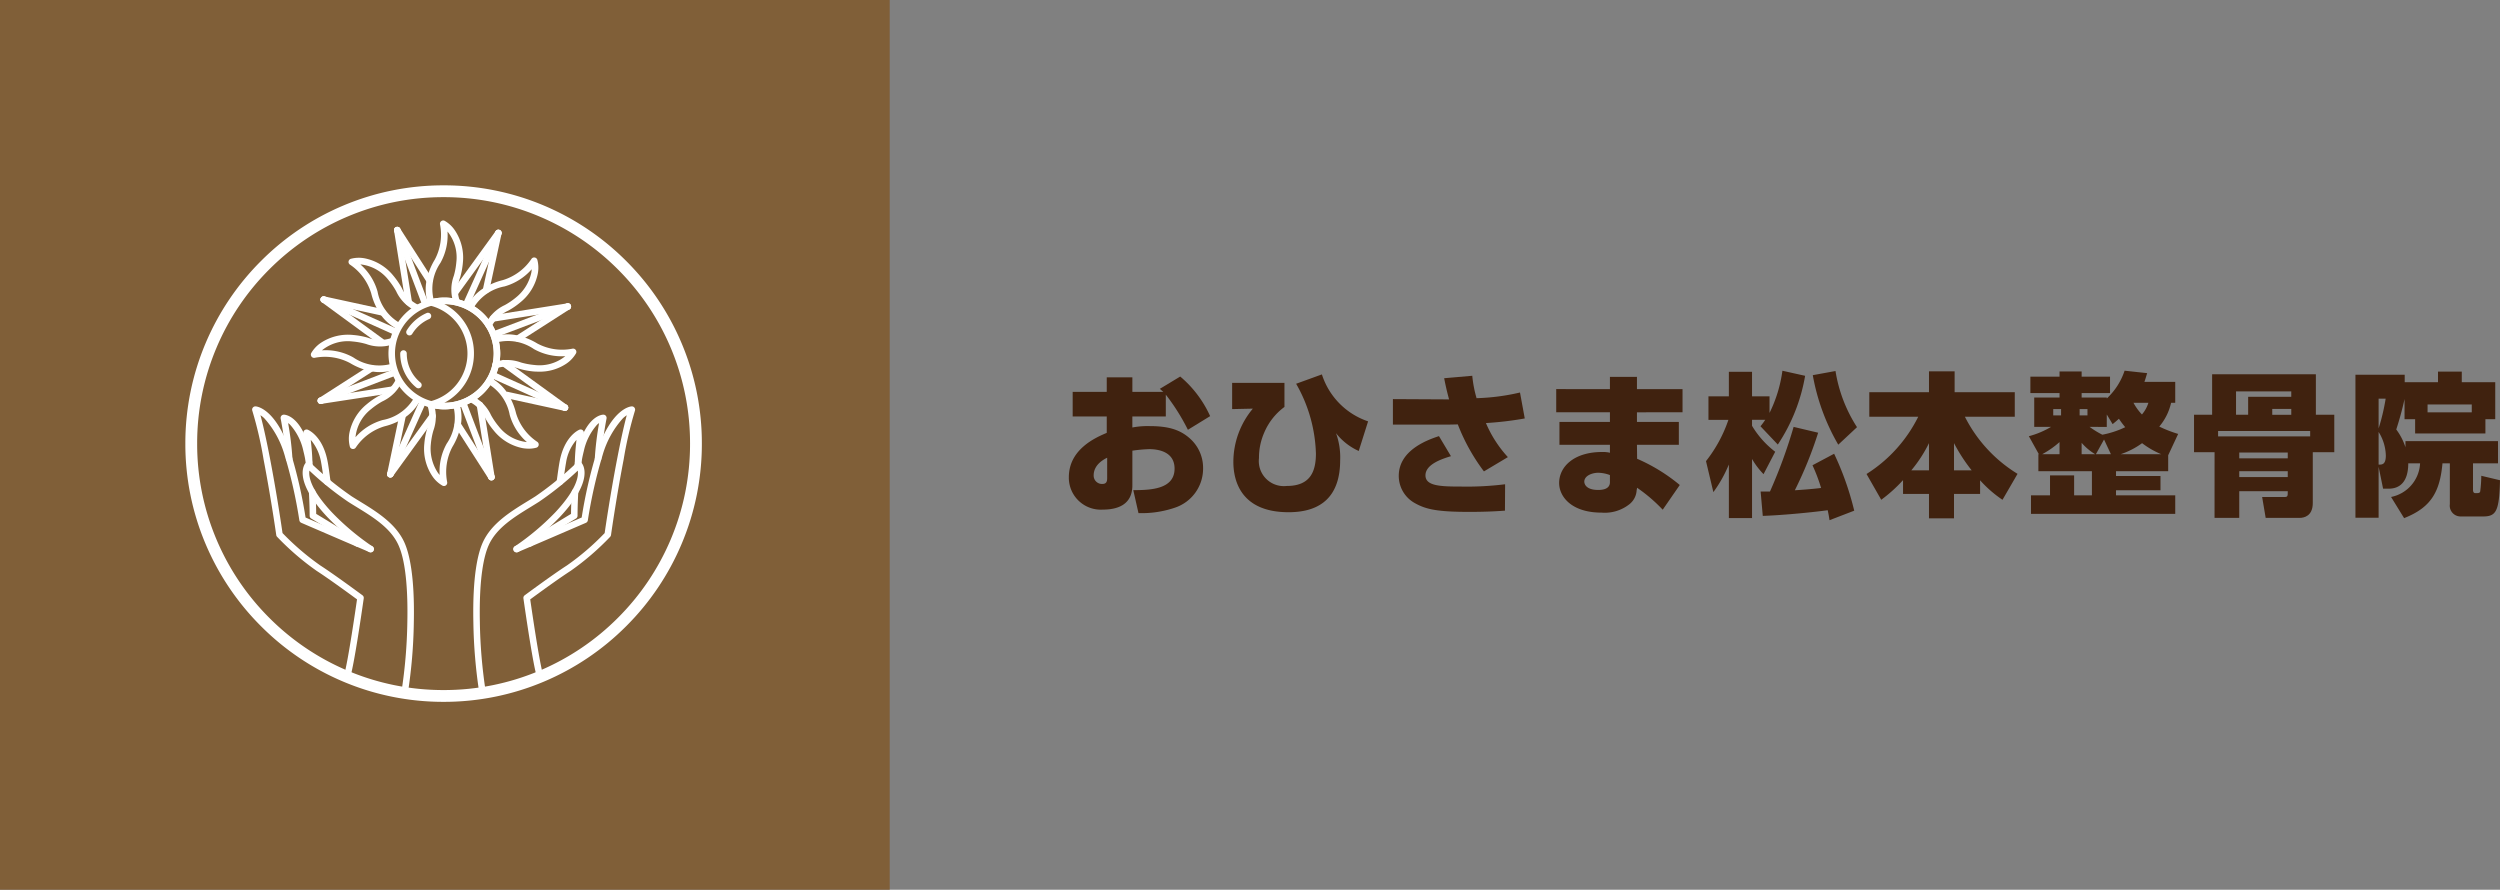 <svg id="グループ_201" data-name="グループ 201" xmlns="http://www.w3.org/2000/svg" width="337.188" height="120" viewBox="0 0 337.188 120">
  <rect x="0" y="0" width="337.188" height="120" fill="#808080" stroke="none"/>
  <rect id="長方形_106" data-name="長方形 106" width="120" height="120" fill="#805f38"/>
  <g id="グループ_121" data-name="グループ 121" transform="translate(-95.027 253.785)">
    <g id="グループ_50" data-name="グループ 50" transform="translate(120.027 -228.785)">
      <path id="パス_15" data-name="パス 15" d="M155.729-158.8a34.108,34.108,0,0,1-13.346-2.694,34.158,34.158,0,0,1-10.9-7.348,34.2,34.2,0,0,1-7.349-10.9,34.065,34.065,0,0,1-2.694-13.344,34.069,34.069,0,0,1,2.694-13.344,34.19,34.19,0,0,1,7.349-10.9,34.153,34.153,0,0,1,10.9-7.349,34.108,34.108,0,0,1,13.346-2.694,34.1,34.1,0,0,1,13.344,2.694,34.178,34.178,0,0,1,10.9,7.349,34.14,34.14,0,0,1,7.347,10.9,34.064,34.064,0,0,1,2.7,13.344,34.06,34.06,0,0,1-2.7,13.344,34.149,34.149,0,0,1-7.347,10.9,34.183,34.183,0,0,1-10.9,7.348A34.1,34.1,0,0,1,155.729-158.8Zm0-68.07a33.588,33.588,0,0,0-13.152,2.655,33.683,33.683,0,0,0-10.739,7.24,33.639,33.639,0,0,0-7.24,10.74,33.567,33.567,0,0,0-2.655,13.151A33.578,33.578,0,0,0,124.6-179.93a33.645,33.645,0,0,0,7.24,10.739,33.659,33.659,0,0,0,10.739,7.24,33.589,33.589,0,0,0,13.152,2.655,33.579,33.579,0,0,0,13.15-2.655,33.651,33.651,0,0,0,10.739-7.24,33.677,33.677,0,0,0,7.242-10.739,33.585,33.585,0,0,0,2.654-13.152,33.574,33.574,0,0,0-2.654-13.151,33.671,33.671,0,0,0-7.242-10.74,33.675,33.675,0,0,0-10.739-7.24A33.579,33.579,0,0,0,155.729-226.867Z" transform="translate(-120.898 227.914)" fill="#fff"/>
      <path id="パス_16" data-name="パス 16" d="M154.858-159.123A34.656,34.656,0,0,1,141.3-161.86a34.689,34.689,0,0,1-11.07-7.466,34.733,34.733,0,0,1-7.466-11.071,34.609,34.609,0,0,1-2.737-13.557,34.606,34.606,0,0,1,2.737-13.557,34.736,34.736,0,0,1,7.466-11.072,34.7,34.7,0,0,1,11.07-7.465,34.652,34.652,0,0,1,13.558-2.738,34.639,34.639,0,0,1,13.557,2.737,34.733,34.733,0,0,1,11.072,7.466,34.691,34.691,0,0,1,7.464,11.072,34.6,34.6,0,0,1,2.739,13.557A34.6,34.6,0,0,1,186.95-180.4a34.683,34.683,0,0,1-7.464,11.071,34.724,34.724,0,0,1-11.071,7.466A34.64,34.64,0,0,1,154.858-159.123Zm0-68.07a33.044,33.044,0,0,0-12.94,2.612,33.145,33.145,0,0,0-10.565,7.123,33.1,33.1,0,0,0-7.123,10.567,33.024,33.024,0,0,0-2.611,12.938,33.042,33.042,0,0,0,2.611,12.94,33.1,33.1,0,0,0,7.123,10.565,33.121,33.121,0,0,0,10.565,7.123,33.047,33.047,0,0,0,12.94,2.611,33.03,33.03,0,0,0,12.938-2.611,33.122,33.122,0,0,0,10.565-7.123,33.147,33.147,0,0,0,7.125-10.565,33.046,33.046,0,0,0,2.611-12.939,33.027,33.027,0,0,0-2.611-12.938,33.134,33.134,0,0,0-7.125-10.567,33.148,33.148,0,0,0-10.565-7.123A33.027,33.027,0,0,0,154.858-227.193Z" transform="translate(-120.027 228.785)" fill="#fff"/>
    </g>
    <g id="グループ_51" data-name="グループ 51" transform="translate(158.853 -191.517)">
      <path id="パス_17" data-name="パス 17" d="M222.428-100.342a.255.255,0,0,1-.246-.205,68.527,68.527,0,0,1-.8-9.449c-.132-6.283.611-9.3,1.258-10.727,1.135-2.5,3.7-4.074,5.956-5.462.378-.231.735-.449,1.087-.675a44.689,44.689,0,0,0,5.587-4.563.243.243,0,0,1,.182-.071.252.252,0,0,1,.177.083c.074.083,1.763,2.087-2.925,7.072a34.939,34.939,0,0,1-5.518,4.638.251.251,0,0,1-.346-.071.255.255,0,0,1,.073-.348,34.25,34.25,0,0,0,5.426-4.561c1.284-1.363,2.867-3.349,3.117-5.061a2.222,2.222,0,0,0-.075-1.1,43.218,43.218,0,0,1-5.43,4.4c-.357.228-.731.457-1.092.678-2.309,1.416-4.692,2.882-5.764,5.244-.626,1.378-1.342,4.32-1.214,10.511a68.09,68.09,0,0,0,.794,9.366.248.248,0,0,1-.2.291A.209.209,0,0,1,222.428-100.342Z" transform="translate(-221.174 131.684)" fill="#fff"/>
      <path id="パス_18" data-name="パス 18" d="M222.123-100.456a.446.446,0,0,1-.434-.358,68.824,68.824,0,0,1-.8-9.483c-.132-6.321.62-9.368,1.275-10.81,1.159-2.552,3.745-4.141,6.026-5.543l.055-.033c.358-.219.7-.427,1.032-.641a44.253,44.253,0,0,0,5.55-4.532.443.443,0,0,1,.328-.132.445.445,0,0,1,.315.147c.2.222,1.787,2.315-2.929,7.33a34.736,34.736,0,0,1-5.556,4.67.44.44,0,0,1-.606-.127.447.447,0,0,1,.125-.613,34.061,34.061,0,0,0,5.393-4.533c1.265-1.343,2.824-3.293,3.067-4.958a2.411,2.411,0,0,0,.008-.712,42.116,42.116,0,0,1-5.222,4.2c-.335.213-.686.429-1.027.638l-.068.042c-2.281,1.4-4.64,2.846-5.69,5.16-.616,1.357-1.324,4.268-1.2,10.428a67.876,67.876,0,0,0,.79,9.335.434.434,0,0,1-.068.329.438.438,0,0,1-.281.185A.393.393,0,0,1,222.123-100.456Zm13.011-31.152a.05.05,0,0,0-.035.016,44.676,44.676,0,0,1-5.62,4.589c-.337.216-.678.425-1.039.646l-.051.031c-2.238,1.375-4.771,2.932-5.881,5.378-.638,1.406-1.372,4.394-1.241,10.644a68.409,68.409,0,0,0,.8,9.418.063.063,0,0,0,.058.049.068.068,0,0,0,.057-.07,68.216,68.216,0,0,1-.8-9.4c-.129-6.232.6-9.2,1.232-10.594,1.1-2.421,3.508-3.9,5.838-5.327l.067-.042c.339-.208.688-.423,1.022-.636a43.114,43.114,0,0,0,5.4-4.381.191.191,0,0,1,.174-.047.191.191,0,0,1,.136.119,2.412,2.412,0,0,1,.085,1.194c-.258,1.763-1.864,3.782-3.167,5.164a34.255,34.255,0,0,1-5.467,4.594.063.063,0,0,0-.011.079.059.059,0,0,0,.082.015,34.8,34.8,0,0,0,5.482-4.609c4.561-4.85,2.99-6.737,2.922-6.814a.065.065,0,0,0-.044-.019Z" transform="translate(-220.869 131.989)" fill="#fff"/>
    </g>
    <g id="グループ_52" data-name="グループ 52" transform="translate(164.242 -198.974)">
      <path id="パス_19" data-name="パス 19" d="M238.769-114.5a.247.247,0,0,1-.239-.179c-.579-1.959-1.739-10.159-1.79-10.507a.249.249,0,0,1,.1-.236c.036-.028,3.724-2.756,5.685-4.021a34.7,34.7,0,0,0,5.16-4.433c.094-.66.767-5.286,1.7-10.144.712-3.7,1.18-5.478,1.4-6.223a3.448,3.448,0,0,0-.934.637,12.745,12.745,0,0,0-2.786,4.988,65.365,65.365,0,0,0-2.021,8.9.251.251,0,0,1-.148.192c-.055.022-5.753,2.491-9.191,3.955a.249.249,0,0,1-.327-.132.248.248,0,0,1,.13-.327c3.154-1.342,8.2-3.529,9.065-3.9a64.455,64.455,0,0,1,2.021-8.851c2-5.92,4.459-6.079,4.562-6.083a.253.253,0,0,1,.214.105.252.252,0,0,1,.03.233,51.539,51.539,0,0,0-1.527,6.6c-1,5.21-1.7,10.15-1.709,10.2a.248.248,0,0,1-.066.137,35.932,35.932,0,0,1-5.307,4.568c-1.75,1.126-4.888,3.433-5.54,3.913.162,1.137,1.226,8.5,1.752,10.287a.249.249,0,0,1-.169.31A.185.185,0,0,1,238.769-114.5Z" transform="translate(-235.17 151.051)" fill="#fff"/>
      <path id="パス_20" data-name="パス 20" d="M238.465-114.614a.436.436,0,0,1-.422-.316c-.5-1.688-1.41-7.847-1.779-10.418l-.017-.116a.441.441,0,0,1,.174-.416c.022-.017,3.722-2.755,5.7-4.029a34.038,34.038,0,0,0,5.084-4.361c.088-.612.764-5.257,1.7-10.092.6-3.115,1.029-4.878,1.28-5.8a3.854,3.854,0,0,0-.5.392,12.555,12.555,0,0,0-2.735,4.908,65.089,65.089,0,0,0-2.012,8.869.445.445,0,0,1-.26.34l-.586.253c-1.547.669-5.82,2.516-8.608,3.7a.438.438,0,0,1-.339,0,.434.434,0,0,1-.239-.236.441.441,0,0,1,.23-.576c2.868-1.22,7.28-3.129,8.73-3.756l.239-.1a63.989,63.989,0,0,1,2.012-8.778c2.045-6.042,4.628-6.209,4.736-6.213a.429.429,0,0,1,.378.186.439.439,0,0,1,.054.409,51.539,51.539,0,0,0-1.518,6.567c-.914,4.743-1.579,9.294-1.7,10.158a.474.474,0,0,1-.121.274,35.441,35.441,0,0,1-5.343,4.6c-1.111.715-3.04,2.076-5.438,3.838.15,1.046,1.21,8.386,1.73,10.146a.439.439,0,0,1-.035.336.439.439,0,0,1-.263.211A.327.327,0,0,1,238.465-114.614Zm12.021-36.124a.191.191,0,0,1,.126.048.191.191,0,0,1,.057.2c-.216.731-.685,2.509-1.4,6.2-.977,5.069-1.673,9.93-1.7,10.135a.189.189,0,0,1-.052.106,34.646,34.646,0,0,1-5.195,4.461c-1.943,1.254-5.642,3.989-5.672,4.012a.06.06,0,0,0-.027.057l.017.116c.286,2,1.261,8.653,1.767,10.364a.056.056,0,0,0,.056.042v.191l.008-.191a.069.069,0,0,0,.047-.076c-.556-1.884-1.709-9.971-1.758-10.314a.192.192,0,0,1,.077-.181c2.447-1.8,4.418-3.191,5.549-3.919a34.97,34.97,0,0,0,5.261-4.528l.027-.046c.129-.9.794-5.455,1.71-10.206a51.951,51.951,0,0,1,1.535-6.627.06.06,0,0,0-.006-.055.059.059,0,0,0-.055-.026c-.021,0-2.424.159-4.386,5.954a64.065,64.065,0,0,0-2.013,8.82.192.192,0,0,1-.113.145l-.335.145c-1.45.628-5.863,2.537-8.731,3.757a.057.057,0,0,0-.029.076.057.057,0,0,0,.032.032.058.058,0,0,0,.045,0c2.787-1.187,7.059-3.034,8.606-3.7l.588-.254a.059.059,0,0,0,.032-.045,65.227,65.227,0,0,1,2.029-8.936,12.909,12.909,0,0,1,2.837-5.066,3.661,3.661,0,0,1,.987-.672A.192.192,0,0,1,250.485-150.738Z" transform="translate(-234.866 151.358)" fill="#fff"/>
    </g>
    <g id="グループ_53" data-name="グループ 53" transform="translate(172.485 -197.858)">
      <path id="パス_21" data-name="パス 21" d="M257.019-140.964l-.036,0a.251.251,0,0,1-.211-.282,19.486,19.486,0,0,1,.425-2.175c1.194-4.48,3.213-4.54,3.3-4.54h0a.248.248,0,0,1,.19.089.25.25,0,0,1,.053.207,46.539,46.539,0,0,0-.711,5.467.251.251,0,0,1-.26.241.252.252,0,0,1-.239-.261,43.575,43.575,0,0,1,.649-5.155,2.3,2.3,0,0,0-.66.438,8,8,0,0,0-1.842,3.645,19.012,19.012,0,0,0-.412,2.115A.249.249,0,0,1,257.019-140.964Z" transform="translate(-256.579 148.154)" fill="#fff"/>
      <path id="パス_22" data-name="パス 22" d="M256.714-141.078l-.06,0a.444.444,0,0,1-.375-.5,19.756,19.756,0,0,1,.429-2.2c1.234-4.629,3.393-4.682,3.484-4.682a.442.442,0,0,1,.338.157.441.441,0,0,1,.093.367,45.24,45.24,0,0,0-.707,5.436.446.446,0,0,1-.455.424.446.446,0,0,1-.424-.46,41.506,41.506,0,0,1,.582-4.787,2.557,2.557,0,0,0-.273.219,7.832,7.832,0,0,0-1.787,3.554,18.773,18.773,0,0,0-.407,2.093A.442.442,0,0,1,256.714-141.078Zm3.48-7c-.021,0-1.958.052-3.117,4.4a19.207,19.207,0,0,0-.42,2.153.06.06,0,0,0,.05.066h.007a.058.058,0,0,0,.059-.049,19.193,19.193,0,0,1,.416-2.138,8.177,8.177,0,0,1,1.9-3.737,2.531,2.531,0,0,1,.716-.474.191.191,0,0,1,.193.028.191.191,0,0,1,.068.182,43.351,43.351,0,0,0-.646,5.129.061.061,0,0,0,.059.063.062.062,0,0,0,.058-.058,45.639,45.639,0,0,1,.711-5.482.071.071,0,0,0-.011-.065A.058.058,0,0,0,260.194-148.077Z" transform="translate(-256.274 148.459)" fill="#fff"/>
    </g>
    <g id="グループ_54" data-name="グループ 54" transform="translate(166.014 -187.868)">
      <path id="パス_23" data-name="パス 23" d="M240.214-114.569a.248.248,0,0,1-.209-.111.247.247,0,0,1,.072-.346c2.162-1.418,5.267-3.288,5.916-3.677,0-.4.019-1.613.105-3.08a.248.248,0,0,1,.263-.233.249.249,0,0,1,.233.263c-.1,1.778-.1,3.177-.1,3.19a.248.248,0,0,1-.122.214c-.036.022-3.615,2.162-6.02,3.737A.226.226,0,0,1,240.214-114.569Z" transform="translate(-239.772 122.208)" fill="#fff"/>
      <path id="パス_24" data-name="パス 24" d="M239.908-114.684a.439.439,0,0,1-.368-.2.438.438,0,0,1-.064-.333.435.435,0,0,1,.192-.278c2.088-1.369,5.048-3.156,5.83-3.625,0-.4.02-1.552.1-2.982a.434.434,0,0,1,.145-.3.428.428,0,0,1,.32-.111.439.439,0,0,1,.306.151.431.431,0,0,1,.107.316c-.1,1.75-.1,3.119-.1,3.177a.439.439,0,0,1-.218.38l-.078.047c-1.122.675-3.947,2.384-5.932,3.685A.412.412,0,0,1,239.908-114.684Zm6.132-7.447a.059.059,0,0,0-.039.015.054.054,0,0,0-.018.038c-.094,1.589-.1,2.836-.105,3.07a.19.19,0,0,1-.093.163c-.6.363-3.733,2.246-5.91,3.673a.056.056,0,0,0-.026.036.059.059,0,0,0,.009.044c.032.049.064.027.072.02,2-1.309,4.829-3.022,5.953-3.7l.079-.047a.059.059,0,0,0,.032-.052c0-.058,0-1.438.1-3.2a.054.054,0,0,0-.013-.041.059.059,0,0,0-.042-.02Z" transform="translate(-239.467 122.514)" fill="#fff"/>
    </g>
    <g id="グループ_55" data-name="グループ 55" transform="translate(170.102 -195.861)">
      <path id="パス_25" data-name="パス 25" d="M250.83-135.636a.194.194,0,0,1-.034,0,.253.253,0,0,1-.214-.282c.166-1.246.3-2.143.393-2.666.621-3.36,2.482-4.139,2.561-4.173a.257.257,0,0,1,.246.036.258.258,0,0,1,.094.231c0,.024-.342,2.559-.34,3.933a.248.248,0,0,1-.248.25h0a.248.248,0,0,1-.25-.248,34.417,34.417,0,0,1,.276-3.482,3.628,3.628,0,0,0-.5.476,6.273,6.273,0,0,0-1.346,3.067c-.094.516-.226,1.4-.389,2.642A.249.249,0,0,1,250.83-135.636Z" transform="translate(-250.389 142.967)" fill="#fff"/>
      <path id="パス_26" data-name="パス 26" d="M250.525-135.75a.683.683,0,0,1-.068-.005.442.442,0,0,1-.369-.493c.17-1.28.3-2.155.395-2.677.618-3.347,2.463-4.225,2.672-4.314a.449.449,0,0,1,.438.059.451.451,0,0,1,.168.407c0,.027-.341,2.553-.339,3.908a.441.441,0,0,1-.439.441.44.44,0,0,1-.441-.439c0-.852.118-2.1.219-3q-.057.059-.11.12a6.087,6.087,0,0,0-1.3,2.977c-.094.516-.228,1.427-.388,2.632A.443.443,0,0,1,250.525-135.75Zm2.8-7.14a.058.058,0,0,0-.02,0c-.186.079-1.861.879-2.443,4.03-.093.509-.225,1.4-.391,2.657a.061.061,0,0,0,.051.067h.008a.058.058,0,0,0,.057-.052c.163-1.228.294-2.12.391-2.651a6.467,6.467,0,0,1,1.39-3.159,3.826,3.826,0,0,1,.528-.5.19.19,0,0,1,.211-.016.191.191,0,0,1,.1.189,34.312,34.312,0,0,0-.275,3.459c0,.064.116.066.116,0a39.76,39.76,0,0,1,.342-3.961.066.066,0,0,0-.025-.054A.062.062,0,0,0,253.321-142.89Z" transform="translate(-250.084 143.271)" fill="#fff"/>
    </g>
    <g id="グループ_56" data-name="グループ 56" transform="translate(135.85 -191.517)">
      <path id="パス_27" data-name="パス 27" d="M175.2-100.342a.181.181,0,0,1-.045-.006.249.249,0,0,1-.2-.291,68.051,68.051,0,0,0,.793-9.366c.074-3.418-.081-8.016-1.212-10.511-1.072-2.361-3.457-3.827-5.764-5.244-.361-.222-.737-.451-1.092-.678a43.088,43.088,0,0,1-5.429-4.4,2.274,2.274,0,0,0-.066,1.173c.286,1.7,1.846,3.649,3.106,4.988a34.233,34.233,0,0,0,5.428,4.561.253.253,0,0,1,.071.348.251.251,0,0,1-.346.071,35.094,35.094,0,0,1-5.516-4.638c-4.691-4.985-3-6.989-2.927-7.072a.256.256,0,0,1,.179-.083.239.239,0,0,1,.181.071,44.654,44.654,0,0,0,5.587,4.563c.352.225.708.443,1.087.675,2.26,1.387,4.822,2.961,5.956,5.462.646,1.425,1.391,4.444,1.257,10.727a68.091,68.091,0,0,1-.8,9.449A.252.252,0,0,1,175.2-100.342Z" transform="translate(-161.446 131.684)" fill="#fff"/>
      <path id="パス_28" data-name="パス 28" d="M174.88-100.456a.387.387,0,0,1-.091-.011.436.436,0,0,1-.271-.182.433.433,0,0,1-.069-.331,67.85,67.85,0,0,0,.79-9.334c.073-3.394-.075-7.959-1.2-10.428-1.048-2.311-3.408-3.759-5.69-5.16l-.149-.091c-.316-.194-.639-.392-.946-.589a42.041,42.041,0,0,1-5.222-4.2,2.49,2.49,0,0,0,.018.783c.278,1.651,1.815,3.569,3.057,4.888a33.867,33.867,0,0,0,5.388,4.529.443.443,0,0,1,.132.614.444.444,0,0,1-.61.129,35.584,35.584,0,0,1-5.552-4.668c-4.718-5.015-3.128-7.107-2.931-7.33a.45.45,0,0,1,.311-.147.423.423,0,0,1,.328.13,44.344,44.344,0,0,0,5.552,4.534c.336.215.675.423,1.033.642l.051.031c2.284,1.4,4.872,2.991,6.03,5.545.656,1.444,1.409,4.492,1.275,10.81a68.345,68.345,0,0,1-.8,9.48A.442.442,0,0,1,174.88-100.456Zm-12.949-30.881a.192.192,0,0,1,.131.052,43.018,43.018,0,0,0,5.4,4.381c.306.2.628.393.941.586l.149.092c2.331,1.43,4.741,2.91,5.838,5.327,1.15,2.535,1.3,7.16,1.229,10.594a68.257,68.257,0,0,1-.8,9.4.059.059,0,0,0,.048.069l.008,0a.059.059,0,0,0,.059-.049,67.944,67.944,0,0,0,.8-9.418c.133-6.246-.6-9.235-1.241-10.644-1.11-2.448-3.645-4-5.882-5.378l-.05-.031c-.36-.221-.7-.43-1.039-.646a44.66,44.66,0,0,1-5.608-4.577c-.022-.022-.031-.028-.052-.027a.061.061,0,0,0-.044.021c-.067.075-1.637,1.962,2.926,6.812a35.144,35.144,0,0,0,5.48,4.609.06.06,0,0,0,.083-.016.062.062,0,0,0-.018-.085,34.067,34.067,0,0,1-5.46-4.588c-1.277-1.357-2.861-3.341-3.155-5.087a2.461,2.461,0,0,1,.075-1.272.192.192,0,0,1,.136-.119A.205.205,0,0,1,161.931-131.337Z" transform="translate(-161.123 131.99)" fill="#fff"/>
    </g>
    <g id="グループ_57" data-name="グループ 57" transform="translate(129.031 -198.973)">
      <path id="パス_29" data-name="パス 29" d="M156.561-114.5a.188.188,0,0,1-.07-.011.25.25,0,0,1-.169-.31c.527-1.782,1.591-9.15,1.752-10.287-.65-.48-3.79-2.786-5.539-3.913a35.84,35.84,0,0,1-5.307-4.568.236.236,0,0,1-.066-.137c-.007-.049-.707-4.989-1.711-10.2a51.819,51.819,0,0,0-1.525-6.6.247.247,0,0,1,.03-.233.252.252,0,0,1,.213-.105c.1,0,2.558.163,4.564,6.083a64.4,64.4,0,0,1,2.021,8.851c.859.372,5.911,2.559,9.063,3.9a.249.249,0,0,1,.132.327.251.251,0,0,1-.329.132c-3.437-1.465-9.135-3.933-9.191-3.955a.251.251,0,0,1-.149-.192,65.054,65.054,0,0,0-2.021-8.9,12.736,12.736,0,0,0-2.784-4.988,3.428,3.428,0,0,0-.936-.637c.222.745.688,2.523,1.4,6.223.936,4.858,1.607,9.485,1.7,10.144a34.9,34.9,0,0,0,5.161,4.433c1.962,1.266,5.649,3.993,5.685,4.021a.245.245,0,0,1,.1.236c-.051.348-1.209,8.548-1.788,10.507A.249.249,0,0,1,156.561-114.5Z" transform="translate(-143.719 151.049)" fill="#fff"/>
      <path id="パス_30" data-name="パス 30" d="M156.255-114.612a.369.369,0,0,1-.143-.026.433.433,0,0,1-.28-.539c.521-1.763,1.581-9.1,1.731-10.149-.792-.583-3.769-2.764-5.436-3.838a35.8,35.8,0,0,1-5.343-4.6.422.422,0,0,1-.116-.247c-.128-.888-.794-5.437-1.708-10.183a51.9,51.9,0,0,0-1.516-6.567.434.434,0,0,1,.054-.412.444.444,0,0,1,.372-.184c.112,0,2.694.171,4.741,6.213a63.907,63.907,0,0,1,2.012,8.778c.78.338,5.789,2.506,8.966,3.859a.442.442,0,0,1,.232.578.442.442,0,0,1-.579.232c-2.617-1.115-6.546-2.813-8.3-3.569l-.892-.385a.445.445,0,0,1-.265-.339,64.819,64.819,0,0,0-2.013-8.872,12.568,12.568,0,0,0-2.733-4.909,3.88,3.88,0,0,0-.5-.392c.249.909.675,2.659,1.282,5.8.925,4.8,1.586,9.339,1.694,10.092a34.612,34.612,0,0,0,5.083,4.361c1.965,1.267,5.674,4.012,5.7,4.032a.434.434,0,0,1,.171.412l-.017.122c-.368,2.569-1.278,8.727-1.777,10.413A.437.437,0,0,1,156.255-114.612Zm-12.4-36.361a.061.061,0,0,0-.048.025.057.057,0,0,0-.008.054,51.947,51.947,0,0,1,1.534,6.63c.916,4.754,1.583,9.311,1.708,10.176l.006.038a34.555,34.555,0,0,0,5.286,4.565c1.751,1.128,4.929,3.462,5.549,3.919a.191.191,0,0,1,.075.181c-.049.343-1.2,8.431-1.758,10.314a.059.059,0,0,0,.04.073l.015,0a.059.059,0,0,0,.057-.041c.5-1.708,1.478-8.361,1.765-10.359l.017-.122a.053.053,0,0,0-.023-.053c-.034-.027-3.7-2.739-5.676-4.015a34.488,34.488,0,0,1-5.194-4.461.191.191,0,0,1-.052-.106c-.074-.516-.746-5.187-1.7-10.135-.722-3.739-1.186-5.492-1.4-6.2a.193.193,0,0,1,.057-.2.192.192,0,0,1,.2-.032,3.639,3.639,0,0,1,.989.672,12.923,12.923,0,0,1,2.836,5.067,65.056,65.056,0,0,1,2.029,8.939.062.062,0,0,0,.037.044l.894.386c1.75.756,5.678,2.453,8.294,3.568a.059.059,0,0,0,.079-.032.058.058,0,0,0-.032-.076c-3.379-1.439-8.833-3.8-9.063-3.9a.19.19,0,0,1-.112-.145,64.185,64.185,0,0,0-2.013-8.82c-1.964-5.8-4.367-5.953-4.391-5.954Z" transform="translate(-143.414 151.354)" fill="#fff"/>
    </g>
    <g id="グループ_58" data-name="グループ 58" transform="translate(132.874 -197.858)">
      <path id="パス_31" data-name="パス 31" d="M157.611-140.964a.252.252,0,0,1-.248-.214,18.593,18.593,0,0,0-.412-2.115,7.852,7.852,0,0,0-1.888-3.687,2.265,2.265,0,0,0-.613-.4,43.972,43.972,0,0,1,.649,5.157.253.253,0,0,1-.241.261.249.249,0,0,1-.258-.241,46.292,46.292,0,0,0-.713-5.467.257.257,0,0,1,.053-.207.25.25,0,0,1,.192-.089h0c.085,0,2.106.06,3.3,4.54a19.064,19.064,0,0,1,.425,2.175.248.248,0,0,1-.211.282Z" transform="translate(-153.695 148.154)" fill="#fff"/>
      <path id="パス_32" data-name="パス 32" d="M157.309-141.078a.445.445,0,0,1-.437-.377,18.437,18.437,0,0,0-.407-2.094,7.681,7.681,0,0,0-1.83-3.593,2.525,2.525,0,0,0-.229-.181,41.353,41.353,0,0,1,.583,4.788.446.446,0,0,1-.421.459.426.426,0,0,1-.319-.117.435.435,0,0,1-.14-.309,45.072,45.072,0,0,0-.707-5.423.457.457,0,0,1,.089-.375.439.439,0,0,1,.34-.16c.093,0,2.252.053,3.484,4.682a19.193,19.193,0,0,1,.429,2.2.432.432,0,0,1-.08.323.442.442,0,0,1-.291.175Zm-3.16-6.8a.186.186,0,0,1,.075.015,2.479,2.479,0,0,1,.665.431,8.026,8.026,0,0,1,1.946,3.781,18.768,18.768,0,0,1,.416,2.137.06.06,0,0,0,.059.05v.191l.012-.191a.059.059,0,0,0,.036-.023.054.054,0,0,0,.01-.041,18.924,18.924,0,0,0-.42-2.154c-1.156-4.346-3.094-4.4-3.113-4.4a.061.061,0,0,0-.047.02.065.065,0,0,0-.011.051,45.527,45.527,0,0,1,.715,5.493c0,.03.037.072.061.057a.061.061,0,0,0,.055-.063,43.02,43.02,0,0,0-.646-5.131.191.191,0,0,1,.069-.183A.192.192,0,0,1,154.148-147.874Z" transform="translate(-153.393 148.459)" fill="#fff"/>
    </g>
    <g id="グループ_59" data-name="グループ 59" transform="translate(136.686 -187.868)">
      <path id="パス_33" data-name="パス 33" d="M170.173-114.569a.232.232,0,0,1-.135-.041c-2.4-1.575-5.984-3.715-6.02-3.737a.249.249,0,0,1-.122-.214c0-.013,0-1.414-.1-3.19a.249.249,0,0,1,.235-.263.245.245,0,0,1,.261.233c.088,1.467.1,2.678.107,3.08.649.389,3.754,2.26,5.915,3.677a.249.249,0,0,1,.073.346A.253.253,0,0,1,170.173-114.569Z" transform="translate(-163.6 122.207)" fill="#fff"/>
      <path id="パス_34" data-name="パス 34" d="M169.867-114.683a.427.427,0,0,1-.244-.075c-1.98-1.3-4.805-3.007-5.928-3.682l-.084-.051a.435.435,0,0,1-.211-.376c0-.057,0-1.428-.1-3.179a.429.429,0,0,1,.107-.314.441.441,0,0,1,.306-.151.437.437,0,0,1,.323.113.429.429,0,0,1,.142.3c.073,1.21.1,2.271.106,2.979.781.47,3.743,2.257,5.829,3.627a.435.435,0,0,1,.19.275.439.439,0,0,1-.061.333A.448.448,0,0,1,169.867-114.683Zm-6.131-7.447h0a.06.06,0,0,0-.042.021.051.051,0,0,0-.013.038c.1,1.764.1,3.146.1,3.2a.058.058,0,0,0,.026.049l.084.05c1.125.676,3.956,2.388,5.945,3.693l.03.01a.064.064,0,0,0,.053-.028.058.058,0,0,0,.006-.042.057.057,0,0,0-.025-.036c-2.175-1.427-5.3-3.311-5.909-3.674a.191.191,0,0,1-.093-.162c-.007-.7-.03-1.8-.107-3.07a.052.052,0,0,0-.017-.039A.055.055,0,0,0,163.736-122.13Z" transform="translate(-163.295 122.512)" fill="#fff"/>
    </g>
    <g id="グループ_60" data-name="グループ 60" transform="translate(135.935 -195.861)">
      <path id="パス_35" data-name="パス 35" d="M164.887-135.636a.248.248,0,0,1-.246-.218c-.166-1.237-.295-2.126-.391-2.642a6.519,6.519,0,0,0-1.346-3.067,3.607,3.607,0,0,0-.5-.476,34.537,34.537,0,0,1,.276,3.482.248.248,0,0,1-.248.248h0a.249.249,0,0,1-.25-.25c0-1.374-.335-3.908-.338-3.933a.256.256,0,0,1,.092-.231.261.261,0,0,1,.248-.036c.079.034,1.941.814,2.561,4.173.1.523.228,1.421.391,2.666a.25.25,0,0,1-.214.282A.179.179,0,0,1,164.887-135.636Z" transform="translate(-161.649 142.967)" fill="#fff"/>
      <path id="パス_36" data-name="パス 36" d="M164.583-135.751a.439.439,0,0,1-.436-.386c-.174-1.3-.3-2.14-.389-2.63a6.334,6.334,0,0,0-1.3-2.977c-.036-.041-.073-.081-.11-.121.1.9.221,2.149.219,3a.439.439,0,0,1-.439.439.441.441,0,0,1-.441-.441c0-1.359-.333-3.881-.337-3.9a.45.45,0,0,1,.161-.407.453.453,0,0,1,.437-.065c.216.092,2.062.97,2.68,4.317.1.523.228,1.423.392,2.676a.435.435,0,0,1-.086.326.438.438,0,0,1-.292.17Zm-2.485-6.785a.188.188,0,0,1,.117.04,3.788,3.788,0,0,1,.529.5,6.71,6.71,0,0,1,1.39,3.159c.092.5.217,1.338.393,2.651a.058.058,0,0,0,.057.052v.191l.007-.191a.061.061,0,0,0,.038-.023.06.06,0,0,0,.011-.044c-.164-1.247-.295-2.14-.39-2.657-.582-3.151-2.257-3.951-2.446-4.032a.071.071,0,0,0-.061.013.066.066,0,0,0-.016.053c0,.017.342,2.572.34,3.957,0,.065.116.067.116,0a34.3,34.3,0,0,0-.275-3.459.19.19,0,0,1,.1-.189A.19.19,0,0,1,162.1-142.536Z" transform="translate(-161.344 143.272)" fill="#fff"/>
    </g>
    <g id="グループ_106" data-name="グループ 106" transform="translate(136.952 -224.053)">
      <g id="グループ_61" data-name="グループ 61" transform="translate(10.468 10.404)">
        <path id="パス_37" data-name="パス 37" d="M199.016-174.286a7.355,7.355,0,0,1-7.347-7.345,7.355,7.355,0,0,1,7.347-7.347,7.355,7.355,0,0,1,7.347,7.347A7.355,7.355,0,0,1,199.016-174.286Zm0-14.194a6.857,6.857,0,0,0-6.847,6.849,6.855,6.855,0,0,0,6.847,6.847,6.854,6.854,0,0,0,6.847-6.847A6.856,6.856,0,0,0,199.016-188.48Z" transform="translate(-191.478 189.169)" fill="#fff"/>
        <path id="パス_38" data-name="パス 38" d="M198.711-174.4a7.546,7.546,0,0,1-7.538-7.536,7.547,7.547,0,0,1,7.538-7.538,7.547,7.547,0,0,1,7.538,7.538A7.546,7.546,0,0,1,198.711-174.4Zm0-14.692a7.164,7.164,0,0,0-7.156,7.156,7.163,7.163,0,0,0,7.156,7.154,7.163,7.163,0,0,0,7.156-7.154A7.164,7.164,0,0,0,198.711-189.093Zm0,14.194a7.046,7.046,0,0,1-7.038-7.038,7.047,7.047,0,0,1,7.038-7.04,7.047,7.047,0,0,1,7.038,7.04A7.046,7.046,0,0,1,198.711-174.9Zm0-13.7a6.664,6.664,0,0,0-6.656,6.658,6.663,6.663,0,0,0,6.656,6.656,6.663,6.663,0,0,0,6.656-6.656A6.664,6.664,0,0,0,198.711-188.594Z" transform="translate(-191.173 189.475)" fill="#fff"/>
      </g>
      <g id="グループ_62" data-name="グループ 62" transform="translate(12.864 12.454)">
        <path id="パス_39" data-name="パス 39" d="M198.144-180.98a.25.25,0,0,1-.13-.038.251.251,0,0,1-.085-.344,5.769,5.769,0,0,1,2.6-2.272.251.251,0,0,1,.329.13.247.247,0,0,1-.128.327,5.251,5.251,0,0,0-2.378,2.078A.25.25,0,0,1,198.144-180.98Z" transform="translate(-197.702 183.845)" fill="#fff"/>
        <path id="パス_40" data-name="パス 40" d="M197.839-181.094a.439.439,0,0,1-.23-.066.442.442,0,0,1-.148-.606,5.959,5.959,0,0,1,2.691-2.349.442.442,0,0,1,.581.228.445.445,0,0,1,0,.342.43.43,0,0,1-.234.238,5.065,5.065,0,0,0-2.289,2A.443.443,0,0,1,197.839-181.094Zm2.489-2.674a.073.073,0,0,0-.026.005,5.574,5.574,0,0,0-2.515,2.2.06.06,0,0,0,.021.081l.031.01a.059.059,0,0,0,.049-.029,5.45,5.45,0,0,1,2.465-2.153.054.054,0,0,0,.03-.03.06.06,0,0,0,0-.047A.057.057,0,0,0,200.328-183.768Z" transform="translate(-197.397 184.15)" fill="#fff"/>
      </g>
      <g id="グループ_63" data-name="グループ 63" transform="translate(12.056 17.501)">
        <path id="パス_41" data-name="パス 41" d="M198.06-165.789a.266.266,0,0,1-.16-.055A5.745,5.745,0,0,1,195.8-170.3a.252.252,0,0,1,.252-.25.251.251,0,0,1,.248.25,5.237,5.237,0,0,0,1.921,4.064.253.253,0,0,1,.036.353A.252.252,0,0,1,198.06-165.789Z" transform="translate(-195.604 170.737)" fill="#fff"/>
        <path id="パス_42" data-name="パス 42" d="M197.755-165.9a.46.46,0,0,1-.275-.093,5.936,5.936,0,0,1-2.181-4.6.443.443,0,0,1,.443-.441.441.441,0,0,1,.439.441,5.045,5.045,0,0,0,1.851,3.916.445.445,0,0,1,.064.621A.448.448,0,0,1,197.755-165.9Zm-2.014-4.757a.061.061,0,0,0-.061.059,5.551,5.551,0,0,0,2.036,4.3.069.069,0,0,0,.084-.009.062.062,0,0,0-.011-.083A5.426,5.426,0,0,1,195.8-170.6.06.06,0,0,0,195.742-170.66Z" transform="translate(-195.299 171.042)" fill="#fff"/>
      </g>
      <g id="グループ_64" data-name="グループ 64" transform="translate(15.794 10.404)">
        <path id="パス_43" data-name="パス 43" d="M207.523-174.286a7.428,7.428,0,0,1-1.835-.229.25.25,0,0,1-.186-.242.249.249,0,0,1,.186-.241,6.842,6.842,0,0,0,5.14-6.633,6.843,6.843,0,0,0-5.14-6.633.25.25,0,0,1-.186-.242.249.249,0,0,1,.186-.241,7.34,7.34,0,0,1,1.835-.231,7.355,7.355,0,0,1,7.347,7.347A7.355,7.355,0,0,1,207.523-174.286Zm-.767-.542a6.438,6.438,0,0,0,.767.044,6.854,6.854,0,0,0,6.847-6.847,6.856,6.856,0,0,0-6.847-6.849,6.961,6.961,0,0,0-.767.044,7.346,7.346,0,0,1,4.57,6.806A7.343,7.343,0,0,1,206.756-174.828Z" transform="translate(-205.311 189.169)" fill="#fff"/>
        <path id="パス_44" data-name="パス 44" d="M207.218-174.4a7.611,7.611,0,0,1-1.882-.236.44.44,0,0,1-.33-.427.439.439,0,0,1,.33-.426,6.651,6.651,0,0,0,5-6.448,6.654,6.654,0,0,0-5-6.448.44.44,0,0,1-.33-.427.439.439,0,0,1,.33-.426,7.548,7.548,0,0,1,1.882-.238,7.547,7.547,0,0,1,7.538,7.538A7.546,7.546,0,0,1,207.218-174.4Zm0-14.692a7.154,7.154,0,0,0-1.787.225.058.058,0,0,0-.043.056.059.059,0,0,0,.043.057,7.036,7.036,0,0,1,5.283,6.818,7.033,7.033,0,0,1-5.284,6.818.058.058,0,0,0-.042.056.059.059,0,0,0,.043.057,7.235,7.235,0,0,0,1.787.224,7.163,7.163,0,0,0,7.156-7.154A7.164,7.164,0,0,0,207.218-189.093Zm0,14.194a6.64,6.64,0,0,1-.79-.045.191.191,0,0,1-.167-.164.191.191,0,0,1,.117-.2,7.12,7.12,0,0,0,4.451-6.627,7.126,7.126,0,0,0-4.451-6.629.19.19,0,0,1-.117-.2.191.191,0,0,1,.168-.163,7.127,7.127,0,0,1,.788-.045,7.047,7.047,0,0,1,7.038,7.04A7.046,7.046,0,0,1,207.218-174.9Zm0-13.7a7.5,7.5,0,0,1,3.994,6.658,7.5,7.5,0,0,1-3.993,6.656,6.664,6.664,0,0,0,6.655-6.656,6.664,6.664,0,0,0-6.656-6.658Z" transform="translate(-205.006 189.475)" fill="#fff"/>
      </g>
      <g id="グループ_75" data-name="グループ 75" transform="translate(0)">
        <g id="グループ_69" data-name="グループ 69">
          <g id="グループ_65" data-name="グループ 65" transform="translate(15.489)">
            <path id="パス_45" data-name="パス 45" d="M208.675-205.035a.249.249,0,0,1-.231-.161,5.25,5.25,0,0,1,.059-3.48,9.735,9.735,0,0,0,.344-1.855,5.427,5.427,0,0,0-1.615-4.67,7.6,7.6,0,0,1-.886,4.636,6.345,6.345,0,0,0-.906,5.212.248.248,0,0,1-.169.308.248.248,0,0,1-.31-.169,5.987,5.987,0,0,1-.129-2.89,8.724,8.724,0,0,1,1.085-2.714,7.334,7.334,0,0,0,.728-4.873.254.254,0,0,1,.088-.253.247.247,0,0,1,.267-.029,3.963,3.963,0,0,1,1.286,1.2,6.455,6.455,0,0,1,1.062,4.277,10.382,10.382,0,0,1-.361,1.95,4.8,4.8,0,0,0-.077,3.179.248.248,0,0,1-.143.321A.249.249,0,0,1,208.675-205.035Z" transform="translate(-204.521 216.191)" fill="#fff"/>
            <path id="パス_46" data-name="パス 46" d="M208.369-205.148a.441.441,0,0,1-.41-.285,5.4,5.4,0,0,1,.052-3.595,9.527,9.527,0,0,0,.338-1.82A5.531,5.531,0,0,0,207.16-215a7.619,7.619,0,0,1-.955,4.231,6.167,6.167,0,0,0-.887,5.061.441.441,0,0,1-.3.546.44.44,0,0,1-.336-.037.435.435,0,0,1-.21-.263,6.171,6.171,0,0,1-.133-2.979,8.9,8.9,0,0,1,1.107-2.775,7.164,7.164,0,0,0,.707-4.729.445.445,0,0,1,.154-.45.439.439,0,0,1,.471-.05,4.119,4.119,0,0,1,1.356,1.255,6.633,6.633,0,0,1,1.1,4.4,10.59,10.59,0,0,1-.367,1.985,4.633,4.633,0,0,0-.084,3.064.431.431,0,0,1-.007.334.437.437,0,0,1-.246.234A.439.439,0,0,1,208.369-205.148ZM206.926-215.7a.191.191,0,0,1,.125.047,5.612,5.612,0,0,1,1.68,4.825,9.823,9.823,0,0,1-.35,1.891,5.1,5.1,0,0,0-.065,3.364.063.063,0,0,0,.072.036.062.062,0,0,0,.035-.032.055.055,0,0,0,0-.042,5,5,0,0,1,.07-3.3,10.147,10.147,0,0,0,.355-1.914,6.26,6.26,0,0,0-1.026-4.153,3.752,3.752,0,0,0-1.213-1.135.058.058,0,0,0-.065,0,.064.064,0,0,0-.022.064,7.57,7.57,0,0,1-.749,5.01,8.531,8.531,0,0,0-1.062,2.655,5.794,5.794,0,0,0,.126,2.8.055.055,0,0,0,.027.035.058.058,0,0,0,.046,0,.057.057,0,0,0,.039-.073,6.521,6.521,0,0,1,.925-5.36,7.4,7.4,0,0,0,.861-4.517.19.19,0,0,1,.1-.191A.19.19,0,0,1,206.926-215.7Z" transform="translate(-204.216 216.496)" fill="#fff"/>
          </g>
          <g id="グループ_66" data-name="グループ 66" transform="translate(0 15.427)">
            <path id="パス_47" data-name="パス 47" d="M173.575-171.283a6.119,6.119,0,0,1-1.2-.121,8.691,8.691,0,0,1-2.713-1.083,7.37,7.37,0,0,0-4.875-.73.245.245,0,0,1-.254-.087.252.252,0,0,1-.028-.268,4.045,4.045,0,0,1,1.2-1.286,6.459,6.459,0,0,1,4.277-1.058,9.988,9.988,0,0,1,1.949.361,4.814,4.814,0,0,0,3.179.075.246.246,0,0,1,.322.143.248.248,0,0,1-.143.323,5.279,5.279,0,0,1-3.482-.058,9.715,9.715,0,0,0-1.856-.346,5.421,5.421,0,0,0-4.668,1.617,7.581,7.581,0,0,1,4.634.883,6.357,6.357,0,0,0,5.211.908.247.247,0,0,1,.308.169.249.249,0,0,1-.169.31A6.028,6.028,0,0,1,173.575-171.283Z" transform="translate(-164.291 176.124)" fill="#fff"/>
            <path id="パス_48" data-name="パス 48" d="M173.27-171.4a6.33,6.33,0,0,1-1.235-.124,8.859,8.859,0,0,1-2.772-1.1,7.189,7.189,0,0,0-4.732-.709.438.438,0,0,1-.449-.152.444.444,0,0,1-.051-.472,4.282,4.282,0,0,1,1.256-1.357,6.635,6.635,0,0,1,4.4-1.094,10.221,10.221,0,0,1,1.986.367,4.666,4.666,0,0,0,3.063.082.432.432,0,0,1,.335.007.435.435,0,0,1,.233.246.432.432,0,0,1-.008.336.432.432,0,0,1-.246.233,5.421,5.421,0,0,1-3.591-.05,9.643,9.643,0,0,0-1.825-.342,5.518,5.518,0,0,0-4.156,1.192,7.592,7.592,0,0,1,4.23.953,6.185,6.185,0,0,0,5.061.889.434.434,0,0,1,.335.036.438.438,0,0,1,.21.264.433.433,0,0,1-.035.333.438.438,0,0,1-.264.213A6.186,6.186,0,0,1,173.27-171.4Zm-7.342-2.446a7.009,7.009,0,0,1,3.528.887,8.48,8.48,0,0,0,2.653,1.06,5.76,5.76,0,0,0,2.8-.122.057.057,0,0,0,.035-.028.056.056,0,0,0,0-.044.058.058,0,0,0-.028-.037.055.055,0,0,0-.044,0,6.536,6.536,0,0,1-5.362-.926,7.381,7.381,0,0,0-4.516-.859.187.187,0,0,1-.191-.1.191.191,0,0,1,.025-.214,5.583,5.583,0,0,1,4.824-1.683,9.812,9.812,0,0,1,1.877.348,5.15,5.15,0,0,0,3.38.069.058.058,0,0,0,.032-.03.058.058,0,0,0,0-.044.06.06,0,0,0-.031-.035.054.054,0,0,0-.042,0,4.954,4.954,0,0,1-3.289-.066,9.806,9.806,0,0,0-1.921-.357,6.272,6.272,0,0,0-4.154,1.023,3.923,3.923,0,0,0-1.137,1.217.061.061,0,0,0,.008.065.055.055,0,0,0,.056.019A7.6,7.6,0,0,1,165.928-173.843Z" transform="translate(-163.985 176.429)" fill="#fff"/>
          </g>
          <g id="グループ_67" data-name="グループ 67" transform="translate(15.29 24.472)">
            <path id="パス_49" data-name="パス 49" d="M206.669-141.473a.236.236,0,0,1-.113-.026,3.96,3.96,0,0,1-1.286-1.2,6.44,6.44,0,0,1-1.06-4.275,10.1,10.1,0,0,1,.361-1.952,4.806,4.806,0,0,0,.075-3.179.248.248,0,0,1,.143-.322.251.251,0,0,1,.323.145,5.273,5.273,0,0,1-.058,3.48,9.74,9.74,0,0,0-.346,1.855,6.066,6.066,0,0,0,.951,3.933,4.024,4.024,0,0,0,.665.737,7.605,7.605,0,0,1,.884-4.636,6.346,6.346,0,0,0,.908-5.211.249.249,0,0,1,.169-.308.25.25,0,0,1,.31.169,5.967,5.967,0,0,1,.128,2.89,8.711,8.711,0,0,1-1.083,2.715,7.336,7.336,0,0,0-.729,4.873.252.252,0,0,1-.089.254A.248.248,0,0,1,206.669-141.473Z" transform="translate(-204.002 152.63)" fill="#fff"/>
            <path id="パス_50" data-name="パス 50" d="M206.364-141.588a.43.43,0,0,1-.2-.048h0a4.094,4.094,0,0,1-1.352-1.253,6.623,6.623,0,0,1-1.1-4.4,10.253,10.253,0,0,1,.367-1.988,4.648,4.648,0,0,0,.082-3.063.432.432,0,0,1,.007-.333.437.437,0,0,1,.246-.234.436.436,0,0,1,.339.01.436.436,0,0,1,.231.245,5.42,5.42,0,0,1-.051,3.591,9.6,9.6,0,0,0-.342,1.823,5.881,5.881,0,0,0,.916,3.811,3.977,3.977,0,0,0,.276.349,7.623,7.623,0,0,1,.953-4.234,6.169,6.169,0,0,0,.89-5.061.44.44,0,0,1,.037-.335.435.435,0,0,1,.263-.211.442.442,0,0,1,.546.3,6.151,6.151,0,0,1,.132,2.981,8.9,8.9,0,0,1-1.105,2.774,7.208,7.208,0,0,0-.708,4.734.446.446,0,0,1-.157.448A.44.44,0,0,1,206.364-141.588Zm-1.791-10.965a.06.06,0,0,0-.021,0,.059.059,0,0,0-.032.031.054.054,0,0,0,0,.042,5.011,5.011,0,0,1-.068,3.3,9.979,9.979,0,0,0-.355,1.916,6.249,6.249,0,0,0,1.025,4.151,3.827,3.827,0,0,0,1.213,1.135l.031.008a.056.056,0,0,0,.035-.013.063.063,0,0,0,.02-.064,7.482,7.482,0,0,1,.751-5.01,8.52,8.52,0,0,0,1.06-2.655,5.778,5.778,0,0,0-.124-2.8.058.058,0,0,0-.073-.039.064.064,0,0,0-.04.072,6.521,6.521,0,0,1-.927,5.36,7.4,7.4,0,0,0-.859,4.517.191.191,0,0,1-.1.191.191.191,0,0,1-.214-.023,4.187,4.187,0,0,1-.7-.772,6.252,6.252,0,0,1-.986-4.055,9.832,9.832,0,0,1,.349-1.88,5.137,5.137,0,0,0,.068-3.375.057.057,0,0,0-.031-.033A.064.064,0,0,0,204.573-152.554Z" transform="translate(-203.697 152.936)" fill="#fff"/>
          </g>
          <g id="グループ_68" data-name="グループ 68" transform="translate(24.463 15.362)">
            <path id="パス_51" data-name="パス 51" d="M234.039-171.45c-.177,0-.361-.008-.553-.017a10.07,10.07,0,0,1-1.952-.363,4.8,4.8,0,0,0-3.177-.074.25.25,0,0,1-.323-.145.251.251,0,0,1,.145-.323,5.261,5.261,0,0,1,3.48.06,9.764,9.764,0,0,0,1.857.344,5.413,5.413,0,0,0,4.666-1.617,7.585,7.585,0,0,1-4.634-.884,6.353,6.353,0,0,0-5.211-.906.25.25,0,0,1-.308-.171.249.249,0,0,1,.169-.31,5.99,5.99,0,0,1,2.89-.126A8.661,8.661,0,0,1,233.8-174.9a7.329,7.329,0,0,0,4.875.729.248.248,0,0,1,.254.087.249.249,0,0,1,.029.268,4.032,4.032,0,0,1-1.194,1.286A6.234,6.234,0,0,1,234.039-171.45Z" transform="translate(-227.827 176.292)" fill="#fff"/>
            <path id="パス_52" data-name="パス 52" d="M233.734-171.565c-.18,0-.367-.008-.562-.017a10.311,10.311,0,0,1-1.99-.368,4.654,4.654,0,0,0-3.061-.08.439.439,0,0,1-.339-.01.437.437,0,0,1-.232-.246.438.438,0,0,1,.011-.338.436.436,0,0,1,.246-.231,5.408,5.408,0,0,1,3.595.054,9.56,9.56,0,0,0,1.822.338,5.516,5.516,0,0,0,4.155-1.192,7.621,7.621,0,0,1-4.231-.953,6.174,6.174,0,0,0-5.061-.888.44.44,0,0,1-.336-.038.436.436,0,0,1-.21-.264.434.434,0,0,1,.035-.332.438.438,0,0,1,.264-.213,6.167,6.167,0,0,1,2.98-.131,8.863,8.863,0,0,1,2.773,1.105,7.074,7.074,0,0,0,4.735.708.441.441,0,0,1,.448.156.437.437,0,0,1,.049.47,4.264,4.264,0,0,1-1.253,1.357A6.426,6.426,0,0,1,233.734-171.565Zm-4.379-1.082a7.764,7.764,0,0,1,1.913.324,9.984,9.984,0,0,0,1.925.36c.186.009.367.017.541.017a6.046,6.046,0,0,0,3.613-1.041,3.927,3.927,0,0,0,1.135-1.217.058.058,0,0,0-.006-.063.059.059,0,0,0-.061-.02,7.493,7.493,0,0,1-5.015-.75,8.486,8.486,0,0,0-2.653-1.06,5.788,5.788,0,0,0-2.8.122.057.057,0,0,0-.035.028.055.055,0,0,0,0,.043.065.065,0,0,0,.073.042,6.53,6.53,0,0,1,5.36.925,7.4,7.4,0,0,0,4.516.859.189.189,0,0,1,.191.1.191.191,0,0,1-.024.214,5.582,5.582,0,0,1-4.822,1.683,9.9,9.9,0,0,1-1.893-.35,5.1,5.1,0,0,0-3.364-.067.058.058,0,0,0-.033.031.06.06,0,0,0,0,.046.057.057,0,0,0,.031.033.059.059,0,0,0,.046,0A3.746,3.746,0,0,1,229.355-172.647Z" transform="translate(-227.521 176.597)" fill="#fff"/>
          </g>
        </g>
        <g id="グループ_74" data-name="グループ 74" transform="translate(5.076 4.991)">
          <g id="グループ_70" data-name="グループ 70" transform="translate(0 0.047)">
            <path id="パス_53" data-name="パス 53" d="M184.121-193.706a.265.265,0,0,1-.119-.03,5.987,5.987,0,0,1-2.134-1.953,8.658,8.658,0,0,1-1.152-2.687,7.331,7.331,0,0,0-2.933-3.961.255.255,0,0,1-.117-.242.253.253,0,0,1,.169-.209,4.01,4.01,0,0,1,1.754-.064,6.459,6.459,0,0,1,3.775,2.275,10.242,10.242,0,0,1,1.124,1.633,4.8,4.8,0,0,0,2.194,2.3.25.25,0,0,1,.126.329.249.249,0,0,1-.329.126,5.262,5.262,0,0,1-2.421-2.5,9.848,9.848,0,0,0-1.068-1.559,5.42,5.42,0,0,0-4.444-2.155,7.582,7.582,0,0,1,2.653,3.9,6.344,6.344,0,0,0,3.042,4.326.25.25,0,0,1,.1.338A.249.249,0,0,1,184.121-193.706Z" transform="translate(-177.475 203.105)" fill="#fff"/>
            <path id="パス_54" data-name="パス 54" d="M183.816-193.82a.455.455,0,0,1-.2-.051,6.185,6.185,0,0,1-2.206-2.017,8.85,8.85,0,0,1-1.179-2.745,7.168,7.168,0,0,0-2.845-3.845.446.446,0,0,1-.209-.429.447.447,0,0,1,.3-.367,4.216,4.216,0,0,1,1.847-.072,6.647,6.647,0,0,1,3.887,2.337,10.4,10.4,0,0,1,1.145,1.663,4.655,4.655,0,0,0,2.108,2.224.443.443,0,0,1,.223.579.439.439,0,0,1-.245.234.437.437,0,0,1-.337-.01,5.4,5.4,0,0,1-2.5-2.571,9.791,9.791,0,0,0-1.051-1.538,5.512,5.512,0,0,0-3.782-2.093,7.6,7.6,0,0,1,2.318,3.665,6.165,6.165,0,0,0,2.948,4.207.441.441,0,0,1,.213.266.433.433,0,0,1-.038.332A.437.437,0,0,1,183.816-193.82Zm-5.29-9.208a3.375,3.375,0,0,0-.937.116.059.059,0,0,0-.038.049.064.064,0,0,0,.028.059,7.468,7.468,0,0,1,3.016,4.075,8.475,8.475,0,0,0,1.126,2.628,5.8,5.8,0,0,0,2.067,1.892l.027.007a.058.058,0,0,0,.051-.03.057.057,0,0,0,.006-.045.063.063,0,0,0-.03-.037,6.519,6.519,0,0,1-3.134-4.445,7.381,7.381,0,0,0-2.587-3.8.191.191,0,0,1-.064-.206.192.192,0,0,1,.168-.135,5.59,5.59,0,0,1,4.6,2.218,10,10,0,0,1,1.085,1.579,5.118,5.118,0,0,0,2.339,2.433.064.064,0,0,0,.077-.029.058.058,0,0,0-.03-.077,4.95,4.95,0,0,1-2.28-2.378,10.153,10.153,0,0,0-1.1-1.605,6.276,6.276,0,0,0-3.663-2.213A4.556,4.556,0,0,0,178.526-203.028Z" transform="translate(-177.169 203.411)" fill="#fff"/>
          </g>
          <g id="グループ_71" data-name="グループ 71" transform="translate(0.054 16.292)">
            <path id="パス_55" data-name="パス 55" d="M178.171-151.56a.155.155,0,0,1-.03,0,.247.247,0,0,1-.209-.169,4.014,4.014,0,0,1-.064-1.752,6.446,6.446,0,0,1,2.275-3.775,10.223,10.223,0,0,1,1.634-1.124,4.8,4.8,0,0,0,2.3-2.193.252.252,0,0,1,.331-.126.25.25,0,0,1,.126.329,5.262,5.262,0,0,1-2.5,2.421,9.727,9.727,0,0,0-1.557,1.068,5.417,5.417,0,0,0-2.156,4.442,7.59,7.59,0,0,1,3.9-2.651,6.351,6.351,0,0,0,4.328-3.043.249.249,0,0,1,.338-.1.25.25,0,0,1,.1.339,5.988,5.988,0,0,1-1.952,2.133,8.772,8.772,0,0,1-2.686,1.152,7.346,7.346,0,0,0-3.961,2.931A.251.251,0,0,1,178.171-151.56Z" transform="translate(-177.616 160.915)" fill="#fff"/>
            <path id="パス_56" data-name="パス 56" d="M177.866-151.674a.651.651,0,0,1-.067-.005.43.43,0,0,1-.353-.3,4.264,4.264,0,0,1-.071-1.842,6.642,6.642,0,0,1,2.337-3.887,10.279,10.279,0,0,1,1.652-1.139,4.671,4.671,0,0,0,2.235-2.113.444.444,0,0,1,.582-.223.435.435,0,0,1,.232.244.436.436,0,0,1-.008.338,5.412,5.412,0,0,1-2.579,2.506,9.628,9.628,0,0,0-1.529,1.048,5.51,5.51,0,0,0-2.095,3.781,7.6,7.6,0,0,1,3.665-2.317,6.172,6.172,0,0,0,4.209-2.95.44.44,0,0,1,.6-.174.442.442,0,0,1,.176.6,6.169,6.169,0,0,1-2.013,2.2,8.965,8.965,0,0,1-2.745,1.179,7.117,7.117,0,0,0-3.848,2.848A.44.44,0,0,1,177.866-151.674ZM184-160.838a.061.061,0,0,0-.055.036,4.943,4.943,0,0,1-2.376,2.278,10.089,10.089,0,0,0-1.606,1.1,6.264,6.264,0,0,0-2.213,3.663,3.925,3.925,0,0,0,.057,1.661.057.057,0,0,0,.046.04l.011.192v-.191a.059.059,0,0,0,.05-.029,7.533,7.533,0,0,1,4.075-3.014,8.591,8.591,0,0,0,2.629-1.127,5.787,5.787,0,0,0,1.89-2.066.058.058,0,0,0-.022-.08.059.059,0,0,0-.079.022,6.527,6.527,0,0,1-4.447,3.137,7.38,7.38,0,0,0-3.8,2.585.191.191,0,0,1-.206.064.19.19,0,0,1-.134-.168,5.59,5.59,0,0,1,2.22-4.6,9.887,9.887,0,0,1,1.584-1.087,5.116,5.116,0,0,0,2.429-2.336.059.059,0,0,0,0-.045.058.058,0,0,0-.03-.032A.06.06,0,0,0,184-160.838Z" transform="translate(-177.31 161.22)" fill="#fff"/>
          </g>
          <g id="グループ_72" data-name="グループ 72" transform="translate(16.11 16.201)">
            <path id="パス_57" data-name="パス 57" d="M227.511-151.753a4.806,4.806,0,0,1-.762-.062,6.461,6.461,0,0,1-3.773-2.275,10.2,10.2,0,0,1-1.124-1.632,4.8,4.8,0,0,0-2.194-2.3.252.252,0,0,1-.128-.331.25.25,0,0,1,.331-.126,5.244,5.244,0,0,1,2.419,2.5,9.823,9.823,0,0,0,1.07,1.559,5.423,5.423,0,0,0,4.442,2.156,7.591,7.591,0,0,1-2.65-3.9,6.347,6.347,0,0,0-3.044-4.326.25.25,0,0,1-.1-.339.249.249,0,0,1,.338-.1,5.973,5.973,0,0,1,2.132,1.955,8.658,8.658,0,0,1,1.153,2.685,7.312,7.312,0,0,0,2.933,3.961.251.251,0,0,1,.117.243.251.251,0,0,1-.169.209A3.488,3.488,0,0,1,227.511-151.753Z" transform="translate(-219.318 161.152)" fill="#fff"/>
            <path id="パス_58" data-name="パス 58" d="M227.205-151.866a5.02,5.02,0,0,1-.792-.065,6.648,6.648,0,0,1-3.885-2.337,10.361,10.361,0,0,1-1.146-1.661,4.642,4.642,0,0,0-2.107-2.224.441.441,0,0,1-.226-.581.444.444,0,0,1,.584-.225,5.391,5.391,0,0,1,2.5,2.577,9.658,9.658,0,0,0,1.05,1.532,5.522,5.522,0,0,0,3.781,2.095,7.616,7.616,0,0,1-2.316-3.666,6.167,6.167,0,0,0-2.95-4.207.442.442,0,0,1-.213-.27.431.431,0,0,1,.04-.331.441.441,0,0,1,.6-.175,6.165,6.165,0,0,1,2.2,2.017,8.849,8.849,0,0,1,1.179,2.743,7.078,7.078,0,0,0,2.846,3.846.442.442,0,0,1,.208.429.441.441,0,0,1-.3.367A3.741,3.741,0,0,1,227.205-151.866Zm-7.752-6.749a.059.059,0,0,0-.054.035.061.061,0,0,0,.033.079,5,5,0,0,1,2.279,2.378,10.073,10.073,0,0,0,1.1,1.6,6.271,6.271,0,0,0,3.661,2.213,4.61,4.61,0,0,0,.731.06,3.362,3.362,0,0,0,.933-.117.057.057,0,0,0,.039-.045.062.062,0,0,0-.026-.061,7.476,7.476,0,0,1-3.018-4.075,8.475,8.475,0,0,0-1.126-2.627,5.787,5.787,0,0,0-2.066-1.894.058.058,0,0,0-.078.025.055.055,0,0,0-.007.044.064.064,0,0,0,.03.038,6.52,6.52,0,0,1,3.135,4.444,7.392,7.392,0,0,0,2.585,3.8.192.192,0,0,1,.064.206.192.192,0,0,1-.169.134,5.6,5.6,0,0,1-4.6-2.22,9.9,9.9,0,0,1-1.085-1.578,5.11,5.11,0,0,0-2.338-2.434A.067.067,0,0,0,219.453-158.615Z" transform="translate(-219.012 161.456)" fill="#fff"/>
          </g>
          <g id="グループ_73" data-name="グループ 73" transform="translate(16.015)">
            <path id="パス_59" data-name="パス 59" d="M221.968-193.871a.243.243,0,0,1-.1-.023.248.248,0,0,1-.126-.329,5.254,5.254,0,0,1,2.5-2.42,9.756,9.756,0,0,0,1.559-1.07,6.066,6.066,0,0,0,2.106-3.45,4.13,4.13,0,0,0,.051-.993,7.6,7.6,0,0,1-3.9,2.651,6.353,6.353,0,0,0-4.326,3.044.247.247,0,0,1-.338.1.247.247,0,0,1-.1-.338,5.981,5.981,0,0,1,1.951-2.132,8.764,8.764,0,0,1,2.687-1.154,7.352,7.352,0,0,0,3.961-2.93.248.248,0,0,1,.243-.117.25.25,0,0,1,.209.169,4.008,4.008,0,0,1,.064,1.754,6.446,6.446,0,0,1-2.275,3.773,10.094,10.094,0,0,1-1.634,1.124,4.8,4.8,0,0,0-2.3,2.193A.25.25,0,0,1,221.968-193.871Z" transform="translate(-219.069 203.228)" fill="#fff"/>
            <path id="パス_60" data-name="パス 60" d="M221.662-193.986a.43.43,0,0,1-.183-.041.43.43,0,0,1-.228-.24.436.436,0,0,1,.009-.34,5.4,5.4,0,0,1,2.579-2.506,9.685,9.685,0,0,0,1.529-1.048,5.877,5.877,0,0,0,2.044-3.339,4.171,4.171,0,0,0,.051-.443,7.619,7.619,0,0,1-3.667,2.317,6.172,6.172,0,0,0-4.206,2.95.437.437,0,0,1-.265.212.433.433,0,0,1-.335-.04.434.434,0,0,1-.209-.257.44.44,0,0,1,.035-.338,6.166,6.166,0,0,1,2.013-2.2,8.939,8.939,0,0,1,2.745-1.181,7.145,7.145,0,0,0,3.848-2.847.433.433,0,0,1,.43-.2.44.44,0,0,1,.365.3,4.167,4.167,0,0,1,.071,1.844,6.633,6.633,0,0,1-2.337,3.886,10.2,10.2,0,0,1-1.663,1.145,4.656,4.656,0,0,0-2.224,2.107A.442.442,0,0,1,221.662-193.986Zm5.99-8.665a.192.192,0,0,1,.056.008.19.19,0,0,1,.134.169,4.305,4.305,0,0,1-.053,1.039,6.251,6.251,0,0,1-2.167,3.561,9.9,9.9,0,0,1-1.579,1.085,5.114,5.114,0,0,0-2.434,2.338.058.058,0,0,0,0,.046.053.053,0,0,0,.029.03l.025.007a.059.059,0,0,0,.053-.036,4.946,4.946,0,0,1,2.376-2.279,9.961,9.961,0,0,0,1.606-1.1,6.259,6.259,0,0,0,2.213-3.661,3.845,3.845,0,0,0-.057-1.663.06.06,0,0,0-.05-.04.06.06,0,0,0-.057.027,7.558,7.558,0,0,1-4.076,3.016,8.582,8.582,0,0,0-2.629,1.128,5.792,5.792,0,0,0-1.89,2.066.059.059,0,0,0,0,.045.054.054,0,0,0,.027.033.057.057,0,0,0,.046.007.056.056,0,0,0,.035-.028,6.531,6.531,0,0,1,4.445-3.137,7.4,7.4,0,0,0,3.8-2.585A.191.191,0,0,1,227.652-202.652Z" transform="translate(-218.763 203.534)" fill="#fff"/>
          </g>
        </g>
      </g>
      <g id="グループ_90" data-name="グループ 90" transform="translate(0.909 0.864)">
        <g id="グループ_82" data-name="グループ 82" transform="translate(0 10.304)">
          <g id="グループ_78" data-name="グループ 78" transform="translate(23.24)">
            <g id="グループ_76" data-name="グループ 76">
              <path id="パス_61" data-name="パス 61" d="M227.453-184.893a.247.247,0,0,1-.246-.209.25.25,0,0,1,.207-.286l10.073-1.6a.247.247,0,0,1,.286.206.25.25,0,0,1-.207.286l-10.071,1.6A.307.307,0,0,1,227.453-184.893Z" transform="translate(-227.012 187.186)" fill="#fff"/>
              <path id="パス_62" data-name="パス 62" d="M227.148-185.007a.435.435,0,0,1-.435-.371.441.441,0,0,1,.367-.5l10.072-1.6a.441.441,0,0,1,.5.364.436.436,0,0,1-.078.329.436.436,0,0,1-.288.177l-10.07,1.6A.514.514,0,0,1,227.148-185.007Zm10.075-2.1h-.01l-10.074,1.6a.06.06,0,0,0-.048.069.056.056,0,0,0,.058.047h.017l10.065-1.6a.059.059,0,0,0,.038-.023.058.058,0,0,0,.01-.043A.057.057,0,0,0,237.223-187.109Z" transform="translate(-226.708 187.491)" fill="#fff"/>
            </g>
            <g id="グループ_77" data-name="グループ 77" transform="translate(3.351 0)">
              <path id="パス_63" data-name="パス 63" d="M236.153-182.178a.253.253,0,0,1-.211-.115.253.253,0,0,1,.075-.346l6.725-4.316a.249.249,0,0,1,.342.075.249.249,0,0,1-.074.346l-6.725,4.315A.234.234,0,0,1,236.153-182.178Z" transform="translate(-235.714 187.185)" fill="#fff"/>
              <path id="パス_64" data-name="パス 64" d="M235.851-182.292a.444.444,0,0,1-.37-.2.447.447,0,0,1,.129-.611l6.726-4.317a.44.44,0,0,1,.606.133.442.442,0,0,1-.131.609l-6.725,4.315A.424.424,0,0,1,235.851-182.292Zm6.722-4.816a.056.056,0,0,0-.03.008l-6.724,4.316a.061.061,0,0,0-.017.083c.012.019.022.054.075.018L242.606-187a.058.058,0,0,0,.016-.082A.058.058,0,0,0,242.573-187.108Z" transform="translate(-235.412 187.49)" fill="#fff"/>
            </g>
          </g>
          <g id="グループ_81" data-name="グループ 81" transform="translate(0 8.322)">
            <g id="グループ_79" data-name="グループ 79" transform="translate(0)">
              <path id="パス_65" data-name="パス 65" d="M167.092-160.5a.245.245,0,0,1-.209-.115.248.248,0,0,1,.074-.344l6.828-4.382a.25.25,0,0,1,.346.073.253.253,0,0,1-.075.346l-6.828,4.382A.246.246,0,0,1,167.092-160.5Z" transform="translate(-166.652 165.572)" fill="#fff"/>
              <path id="パス_66" data-name="パス 66" d="M166.786-160.614a.435.435,0,0,1-.371-.2.438.438,0,0,1-.059-.331.433.433,0,0,1,.192-.275l6.828-4.382a.443.443,0,0,1,.609.129.447.447,0,0,1-.131.611l-6.829,4.383A.44.44,0,0,1,166.786-160.614Zm6.829-4.881a.061.061,0,0,0-.033.01l-6.828,4.382a.054.054,0,0,0-.024.035.056.056,0,0,0,.008.045c.043.07.064.028.081.018l6.827-4.382a.062.062,0,0,0,.017-.083A.057.057,0,0,0,173.616-165.5Z" transform="translate(-166.347 165.877)" fill="#fff"/>
            </g>
            <g id="グループ_80" data-name="グループ 80" transform="translate(0 2.9)">
              <path id="パス_67" data-name="パス 67" d="M167.091-155.867a.25.25,0,0,1-.246-.211.251.251,0,0,1,.21-.286l9.62-1.481a.252.252,0,0,1,.286.209.251.251,0,0,1-.209.285l-9.622,1.482Z" transform="translate(-166.651 158.039)" fill="#fff"/>
              <path id="パス_68" data-name="パス 68" d="M166.786-155.982a.44.44,0,0,1-.435-.37.44.44,0,0,1,.081-.331.437.437,0,0,1,.29-.175l9.619-1.481a.445.445,0,0,1,.5.366.446.446,0,0,1-.365.506Zm9.622-1.981H176.4l-9.619,1.481a.068.068,0,0,0-.051.069.058.058,0,0,0,.057.048l.04,0,9.592-1.479a.06.06,0,0,0,.049-.068A.059.059,0,0,0,176.408-157.962Z" transform="translate(-166.346 158.344)" fill="#fff"/>
            </g>
          </g>
        </g>
        <g id="グループ_89" data-name="グループ 89" transform="translate(10.304)">
          <g id="グループ_85" data-name="グループ 85" transform="translate(8.178 23.576)">
            <g id="グループ_83" data-name="グループ 83" transform="translate(2.976)">
              <path id="パス_69" data-name="パス 69" d="M224.375-142.288a.249.249,0,0,1-.246-.211l-1.551-9.736a.25.25,0,0,1,.209-.284.25.25,0,0,1,.286.207l1.549,9.735a.252.252,0,0,1-.207.288Z" transform="translate(-222.383 152.714)" fill="#fff"/>
              <path id="パス_70" data-name="パス 70" d="M224.069-142.4a.437.437,0,0,1-.435-.373l-1.551-9.735a.437.437,0,0,1,.08-.328.437.437,0,0,1,.288-.175.44.44,0,0,1,.5.364l1.549,9.736a.435.435,0,0,1-.078.328.439.439,0,0,1-.286.178Zm-1.549-10.234h-.008a.065.065,0,0,0-.052.066l1.551,9.736a.058.058,0,0,0,.057.05l.04,0a.114.114,0,0,0,.018-.065l-1.549-9.736A.059.059,0,0,0,222.521-152.637Z" transform="translate(-222.078 153.019)" fill="#fff"/>
            </g>
            <g id="グループ_84" data-name="グループ 84" transform="translate(0 2.687)">
              <path id="パス_71" data-name="パス 71" d="M219.624-138a.247.247,0,0,1-.213-.115l-4.525-7.05a.248.248,0,0,1,.075-.344.249.249,0,0,1,.344.075l4.525,7.048a.249.249,0,0,1-.073.346A.258.258,0,0,1,219.624-138Z" transform="translate(-214.655 145.736)" fill="#fff"/>
              <path id="パス_72" data-name="パス 72" d="M219.319-138.11a.438.438,0,0,1-.375-.2l-4.524-7.048a.432.432,0,0,1-.061-.328.439.439,0,0,1,.193-.28.442.442,0,0,1,.608.132l4.525,7.049a.441.441,0,0,1-.13.609A.448.448,0,0,1,219.319-138.11Zm-4.528-7.548a.055.055,0,0,0-.031.009.059.059,0,0,0-.026.037.053.053,0,0,0,.007.041l4.526,7.052c.027.042.057.033.086.015a.058.058,0,0,0,.012-.079l-4.525-7.049A.059.059,0,0,0,214.79-145.658Z" transform="translate(-214.35 146.04)" fill="#fff"/>
            </g>
          </g>
          <g id="グループ_88" data-name="グループ 88">
            <g id="グループ_86" data-name="グループ 86" transform="translate(0.001)">
              <path id="パス_73" data-name="パス 73" d="M198.2-206.486a.253.253,0,0,1-.211-.114l-4.346-6.772a.251.251,0,0,1,.073-.346.253.253,0,0,1,.346.075l4.348,6.772a.247.247,0,0,1-.075.344A.238.238,0,0,1,198.2-206.486Z" transform="translate(-193.415 213.948)" fill="#fff"/>
              <path id="パス_74" data-name="パス 74" d="M197.9-206.6a.444.444,0,0,1-.37-.2l-4.348-6.775a.443.443,0,0,1,.129-.609.443.443,0,0,1,.611.13l4.349,6.773a.438.438,0,0,1,.06.334.436.436,0,0,1-.194.275A.423.423,0,0,1,197.9-206.6Zm-4.348-7.271a.066.066,0,0,0-.035.01.059.059,0,0,0-.013.08l4.347,6.773a.059.059,0,0,0,.077.018.062.062,0,0,0,.03-.039.058.058,0,0,0-.008-.044l-4.349-6.772A.058.058,0,0,0,193.551-213.871Z" transform="translate(-193.111 214.253)" fill="#fff"/>
            </g>
            <g id="グループ_87" data-name="グループ 87" transform="translate(0 0)">
              <path id="パス_75" data-name="パス 75" d="M195.4-203.541a.246.246,0,0,1-.244-.21l-1.549-9.716a.25.25,0,0,1,.209-.285.249.249,0,0,1,.286.206l1.546,9.716a.248.248,0,0,1-.2.286A.326.326,0,0,1,195.4-203.541Z" transform="translate(-193.414 213.947)" fill="#fff"/>
              <path id="パス_76" data-name="パス 76" d="M195.1-203.655a.438.438,0,0,1-.434-.376l-1.549-9.712a.441.441,0,0,1,.081-.331.437.437,0,0,1,.288-.173.444.444,0,0,1,.5.365l1.545,9.716a.441.441,0,0,1-.362.5A.525.525,0,0,1,195.1-203.655ZM193.55-213.87h-.01a.058.058,0,0,0-.038.022.06.06,0,0,0-.011.045l1.549,9.714a.057.057,0,0,0,.055.05c.044-.007.065-.035.059-.067l-1.545-9.717A.058.058,0,0,0,193.55-213.87Z" transform="translate(-193.109 214.252)" fill="#fff"/>
            </g>
          </g>
        </g>
      </g>
      <g id="グループ_105" data-name="グループ 105" transform="translate(1.296 1.249)">
        <g id="グループ_97" data-name="グループ 97" transform="translate(0 8.984)">
          <g id="グループ_93" data-name="グループ 93" transform="translate(24.283 8.585)">
            <g id="グループ_91" data-name="グループ 91">
              <path id="パス_77" data-name="パス 77" d="M239.422-160.638a.251.251,0,0,1-.147-.047l-8.255-5.988a.251.251,0,0,1-.056-.349.251.251,0,0,1,.35-.055l8.255,5.987a.25.25,0,0,1,.056.348A.253.253,0,0,1,239.422-160.638Z" transform="translate(-230.726 167.316)" fill="#fff"/>
              <path id="パス_78" data-name="パス 78" d="M239.117-160.753a.442.442,0,0,1-.257-.082l-8.257-5.989a.443.443,0,0,1-.1-.615.441.441,0,0,1,.616-.1l8.256,5.988a.441.441,0,0,1,.1.615A.444.444,0,0,1,239.117-160.753Zm-8.256-6.487a.062.062,0,0,0-.049.025.059.059,0,0,0,.015.081l8.289,6a.062.062,0,0,0,.05-.027.058.058,0,0,0-.016-.079l-8.254-5.987A.062.062,0,0,0,230.862-167.24Z" transform="translate(-230.422 167.622)" fill="#fff"/>
            </g>
            <g id="グループ_92" data-name="グループ 92" transform="translate(0.449 4.286)">
              <path id="パス_79" data-name="パス 79" d="M240.14-153.793a.26.26,0,0,1-.053-.006l-7.806-1.7a.25.25,0,0,1-.192-.3.252.252,0,0,1,.3-.192l7.806,1.7a.253.253,0,0,1,.192.3A.248.248,0,0,1,240.14-153.793Z" transform="translate(-231.894 156.185)" fill="#fff"/>
              <path id="パス_80" data-name="パス 80" d="M239.835-153.907a.443.443,0,0,1-.09-.01l-7.809-1.7a.444.444,0,0,1-.338-.522.445.445,0,0,1,.524-.34l7.807,1.7a.443.443,0,0,1,.338.524A.441.441,0,0,1,239.835-153.907Zm-7.8-2.2a.063.063,0,0,0-.06.048.059.059,0,0,0,.047.069l7.817,1.7a.057.057,0,0,0,.057-.044.062.062,0,0,0-.049-.074l-7.8-1.7Z" transform="translate(-231.589 156.491)" fill="#fff"/>
            </g>
          </g>
          <g id="グループ_96" data-name="グループ 96">
            <g id="グループ_94" data-name="グループ 94" transform="translate(0 0.001)">
              <path id="パス_81" data-name="パス 81" d="M176.026-187.194a.527.527,0,0,1-.055-.005l-7.926-1.728a.251.251,0,0,1-.19-.3.245.245,0,0,1,.3-.188l7.928,1.726a.252.252,0,0,1,.192.3A.254.254,0,0,1,176.026-187.194Z" transform="translate(-167.659 189.611)" fill="#fff"/>
              <path id="パス_82" data-name="パス 82" d="M175.721-187.308l-.062-.005-7.959-1.733a.443.443,0,0,1-.336-.527.437.437,0,0,1,.194-.277.427.427,0,0,1,.333-.055l7.924,1.725a.444.444,0,0,1,.338.523A.446.446,0,0,1,175.721-187.308Zm-7.931-2.226a.047.047,0,0,0-.028.008.052.052,0,0,0-.024.035.061.061,0,0,0,.045.073l7.939,1.729a.064.064,0,0,0,.058-.049.06.06,0,0,0-.047-.069l-7.927-1.725Z" transform="translate(-167.354 189.917)" fill="#fff"/>
            </g>
            <g id="グループ_95" data-name="グループ 95">
              <path id="パス_83" data-name="パス 83" d="M176.018-183.12a.256.256,0,0,1-.147-.049l-7.92-5.8a.249.249,0,0,1-.054-.348.25.25,0,0,1,.35-.055l7.922,5.8a.251.251,0,0,1,.053.35A.247.247,0,0,1,176.018-183.12Z" transform="translate(-167.658 189.613)" fill="#fff"/>
              <path id="パス_84" data-name="パス 84" d="M175.713-183.236a.443.443,0,0,1-.257-.084l-7.923-5.8a.439.439,0,0,1-.175-.29.435.435,0,0,1,.08-.326.439.439,0,0,1,.614-.1l7.924,5.8a.443.443,0,0,1,.094.617A.435.435,0,0,1,175.713-183.236Zm-7.919-6.3a.058.058,0,0,0-.048.025.055.055,0,0,0-.01.042.06.06,0,0,0,.023.038l7.921,5.8a.058.058,0,0,0,.082-.01.06.06,0,0,0-.011-.084l-7.921-5.8A.06.06,0,0,0,167.793-189.537Z" transform="translate(-167.353 189.919)" fill="#fff"/>
            </g>
          </g>
        </g>
        <g id="グループ_104" data-name="グループ 104" transform="translate(8.983)">
          <g id="グループ_100" data-name="グループ 100" transform="translate(0 24.624)">
            <g id="グループ_98" data-name="グループ 98" transform="translate(0 0.061)">
              <path id="パス_85" data-name="パス 85" d="M191.431-140.289a.262.262,0,0,1-.149-.047.249.249,0,0,1-.052-.348l5.689-7.854a.25.25,0,0,1,.35-.056.249.249,0,0,1,.053.35l-5.689,7.852A.244.244,0,0,1,191.431-140.289Z" transform="translate(-190.99 148.834)" fill="#fff"/>
              <path id="パス_86" data-name="パス 86" d="M191.126-140.4a.452.452,0,0,1-.256-.08.443.443,0,0,1-.18-.295.434.434,0,0,1,.082-.325l5.687-7.852a.438.438,0,0,1,.285-.177.439.439,0,0,1,.331.078.436.436,0,0,1,.176.288.44.44,0,0,1-.081.33l-5.688,7.852A.432.432,0,0,1,191.126-140.4Zm5.69-8.353h-.01a.058.058,0,0,0-.037.023l-5.689,7.855a.056.056,0,0,0-.012.043.06.06,0,0,0,.023.039.06.06,0,0,0,.079-.012l5.691-7.856a.061.061,0,0,0,.012-.046.057.057,0,0,0-.022-.037A.061.061,0,0,0,196.816-148.758Z" transform="translate(-190.685 149.14)" fill="#fff"/>
            </g>
            <g id="グループ_99" data-name="グループ 99" transform="translate(0)">
              <path id="パス_87" data-name="パス 87" d="M191.431-140.387c-.017,0-.034,0-.051,0a.253.253,0,0,1-.194-.3l1.656-7.915a.251.251,0,0,1,.3-.193.251.251,0,0,1,.192.3l-1.658,7.915A.247.247,0,0,1,191.431-140.387Z" transform="translate(-190.99 148.993)" fill="#fff"/>
              <path id="パス_88" data-name="パス 88" d="M191.126-140.5c-.019,0-.039,0-.058,0a.451.451,0,0,1-.373-.527l1.657-7.915a.442.442,0,0,1,.522-.342.443.443,0,0,1,.34.526l-1.658,7.913A.436.436,0,0,1,191.126-140.5Zm1.656-8.415a.06.06,0,0,0-.057.047l-1.656,7.915a.061.061,0,0,0,.049.072h.009a.057.057,0,0,0,.055-.043l1.659-7.918a.06.06,0,0,0-.047-.072Z" transform="translate(-190.686 149.298)" fill="#fff"/>
            </g>
          </g>
          <g id="グループ_103" data-name="グループ 103" transform="translate(8.796)">
            <g id="グループ_101" data-name="グループ 101" transform="translate(4.118 0.001)">
              <path id="パス_89" data-name="パス 89" d="M224.968-204.562a.229.229,0,0,1-.051-.006.249.249,0,0,1-.192-.3l1.658-7.691a.248.248,0,0,1,.3-.192.252.252,0,0,1,.192.3l-1.66,7.691A.249.249,0,0,1,224.968-204.562Z" transform="translate(-224.529 212.945)" fill="#fff"/>
              <path id="パス_90" data-name="パス 90" d="M224.663-204.677a.414.414,0,0,1-.092-.01.434.434,0,0,1-.277-.191.437.437,0,0,1-.06-.333l1.658-7.69a.435.435,0,0,1,.192-.278.435.435,0,0,1,.333-.06.445.445,0,0,1,.337.522l-1.66,7.692A.442.442,0,0,1,224.663-204.677Zm1.658-8.192a.055.055,0,0,0-.03.009.057.057,0,0,0-.025.037l-1.659,7.692a.057.057,0,0,0,.008.045.056.056,0,0,0,.036.025l.012,0a.059.059,0,0,0,.058-.045l1.66-7.692a.061.061,0,0,0-.047-.07Z" transform="translate(-224.224 213.251)" fill="#fff"/>
            </g>
            <g id="グループ_102" data-name="グループ 102">
              <path id="パス_91" data-name="パス 91" d="M214.274-204.29a.243.243,0,0,1-.147-.049.25.25,0,0,1-.055-.348l5.775-7.963a.251.251,0,0,1,.35-.057.248.248,0,0,1,.054.348l-5.775,7.965A.25.25,0,0,1,214.274-204.29Z" transform="translate(-213.834 212.946)" fill="#fff"/>
              <path id="パス_92" data-name="パス 92" d="M213.969-204.405a.435.435,0,0,1-.261-.087.437.437,0,0,1-.173-.286.438.438,0,0,1,.079-.328l5.775-7.963a.439.439,0,0,1,.615-.1.439.439,0,0,1,.178.292.433.433,0,0,1-.082.325l-5.774,7.963A.442.442,0,0,1,213.969-204.405Zm5.777-8.465a.061.061,0,0,0-.049.026l-5.775,7.963a.062.062,0,0,0-.011.044.058.058,0,0,0,.023.037l.034.012a.058.058,0,0,0,.048-.024l5.776-7.966a.055.055,0,0,0,.012-.042.06.06,0,0,0-.024-.039A.058.058,0,0,0,219.746-212.87Z" transform="translate(-213.529 213.252)" fill="#fff"/>
            </g>
          </g>
        </g>
      </g>
    </g>
    <g id="グループ_113" data-name="グループ 113" transform="translate(137.86 -223.19)">
      <g id="グループ_109" data-name="グループ 109" transform="translate(10.304)">
        <g id="グループ_107" data-name="グループ 107" transform="translate(8.909 23.357)">
          <path id="パス_93" data-name="パス 93" d="M220.789-142.639a.25.25,0,0,1-.233-.16l-3.8-9.957a.25.25,0,0,1,.143-.321.25.25,0,0,1,.323.145l3.8,9.955a.248.248,0,0,1-.145.322A.212.212,0,0,1,220.789-142.639Z" transform="translate(-216.552 153.285)" fill="#fff"/>
          <path id="パス_94" data-name="パス 94" d="M220.484-142.753a.442.442,0,0,1-.412-.283l-3.8-9.956a.441.441,0,0,1,.253-.568.442.442,0,0,1,.338.009.436.436,0,0,1,.232.246l3.8,9.954a.439.439,0,0,1-.01.337.435.435,0,0,1-.246.231A.379.379,0,0,1,220.484-142.753Zm-3.8-10.453a.042.042,0,0,0-.017,0,.058.058,0,0,0-.032.074l3.8,9.957c.014.037.067.036.067.036a.061.061,0,0,0,.042-.08l-3.8-9.954A.068.068,0,0,0,216.682-153.206Z" transform="translate(-216.247 153.59)" fill="#fff"/>
        </g>
        <g id="グループ_108" data-name="グループ 108">
          <path id="パス_95" data-name="パス 95" d="M197.6-203.371a.249.249,0,0,1-.233-.164l-3.749-9.885a.249.249,0,0,1,.147-.321.25.25,0,0,1,.322.145l3.747,9.887a.249.249,0,0,1-.145.321A.241.241,0,0,1,197.6-203.371Z" transform="translate(-193.413 213.948)" fill="#fff"/>
          <path id="パス_96" data-name="パス 96" d="M197.3-203.485a.442.442,0,0,1-.412-.288l-3.748-9.883a.436.436,0,0,1,.011-.338.439.439,0,0,1,.247-.229.437.437,0,0,1,.336.011.44.44,0,0,1,.231.245l3.747,9.887a.437.437,0,0,1-.01.337.438.438,0,0,1-.246.231A.441.441,0,0,1,197.3-203.485Zm-3.751-10.385a.039.039,0,0,0-.015,0,.066.066,0,0,0-.036.075l3.749,9.885a.06.06,0,0,0,.054.04.053.053,0,0,0,.02,0,.058.058,0,0,0,.033-.031.059.059,0,0,0,0-.044l-3.747-9.887A.067.067,0,0,0,193.546-213.87Z" transform="translate(-193.108 214.253)" fill="#fff"/>
        </g>
      </g>
      <g id="グループ_112" data-name="グループ 112" transform="translate(0 10.304)">
        <g id="グループ_110" data-name="グループ 110" transform="translate(0 8.908)">
          <path id="パス_97" data-name="パス 97" d="M167.091-159.564a.25.25,0,0,1-.233-.16.249.249,0,0,1,.147-.323l9.952-3.8a.248.248,0,0,1,.321.145.249.249,0,0,1-.143.322l-9.954,3.8A.217.217,0,0,1,167.091-159.564Z" transform="translate(-166.65 164.05)" fill="#fff"/>
          <path id="パス_98" data-name="パス 98" d="M166.786-159.678a.441.441,0,0,1-.411-.281.442.442,0,0,1,.01-.342.438.438,0,0,1,.248-.231l9.951-3.8a.442.442,0,0,1,.569.256.438.438,0,0,1-.01.335.435.435,0,0,1-.244.232l-9.955,3.8A.39.39,0,0,1,166.786-159.678Zm9.955-4.3a.065.065,0,0,0-.022,0l-9.952,3.8a.06.06,0,0,0-.035.031.06.06,0,0,0,0,.046c.016.04.068.036.068.036l9.963-3.8a.059.059,0,0,0,.033-.075A.057.057,0,0,0,176.741-163.973Z" transform="translate(-166.345 164.355)" fill="#fff"/>
        </g>
        <g id="グループ_111" data-name="グループ 111" transform="translate(23.426)">
          <path id="パス_99" data-name="パス 99" d="M227.936-182.748a.251.251,0,0,1-.233-.162.251.251,0,0,1,.145-.321l9.887-3.747a.249.249,0,0,1,.321.145.248.248,0,0,1-.145.321l-9.887,3.749A.283.283,0,0,1,227.936-182.748Z" transform="translate(-227.495 187.186)" fill="#fff"/>
          <path id="パス_100" data-name="パス 100" d="M227.63-182.863a.443.443,0,0,1-.412-.285.436.436,0,0,1,.011-.336.44.44,0,0,1,.244-.231l9.887-3.747a.439.439,0,0,1,.337.01.438.438,0,0,1,.231.246.442.442,0,0,1-.256.568l-9.887,3.749A.492.492,0,0,1,227.63-182.863Zm9.887-4.247a.059.059,0,0,0-.02,0l-9.887,3.747a.066.066,0,0,0-.034.075.061.061,0,0,0,.055.039.1.1,0,0,0,.032-.007L237.538-187a.057.057,0,0,0,.034-.075.055.055,0,0,0-.03-.032A.058.058,0,0,0,237.517-187.109Z" transform="translate(-227.19 187.491)" fill="#fff"/>
        </g>
      </g>
    </g>
    <g id="グループ_120" data-name="グループ 120" transform="translate(138.248 -222.803)">
      <g id="グループ_116" data-name="グループ 116" transform="translate(8.983)">
        <g id="グループ_114" data-name="グループ 114" transform="translate(0 22.813)">
          <path id="パス_101" data-name="パス 101" d="M191.429-143.275a.24.24,0,0,1-.1-.021.249.249,0,0,1-.128-.331l4.356-9.721a.247.247,0,0,1,.329-.128.251.251,0,0,1,.126.331l-4.354,9.723A.251.251,0,0,1,191.429-143.275Z" transform="translate(-190.987 153.689)" fill="#fff"/>
          <path id="パス_102" data-name="パス 102" d="M191.124-143.39a.427.427,0,0,1-.183-.039.442.442,0,0,1-.221-.581l4.357-9.722a.433.433,0,0,1,.241-.233.436.436,0,0,1,.34.008.445.445,0,0,1,.223.583l-4.354,9.723A.441.441,0,0,1,191.124-143.39Zm4.355-10.223a.063.063,0,0,0-.022,0,.055.055,0,0,0-.03.03l-4.357,9.724a.067.067,0,0,0,.031.078l.024,0a.061.061,0,0,0,.054-.034l4.354-9.723a.061.061,0,0,0-.032-.08A.047.047,0,0,0,195.479-153.613Z" transform="translate(-190.682 153.995)" fill="#fff"/>
        </g>
        <g id="グループ_115" data-name="グループ 115" transform="translate(10.232)">
          <path id="パス_103" data-name="パス 103" d="M218-202.611a.262.262,0,0,1-.1-.022.251.251,0,0,1-.124-.331l4.341-9.641a.25.25,0,0,1,.329-.124.248.248,0,0,1,.126.329l-4.341,9.641A.249.249,0,0,1,218-202.611Z" transform="translate(-217.563 212.942)" fill="#fff"/>
          <path id="パス_104" data-name="パス 104" d="M217.7-202.725a.452.452,0,0,1-.18-.039.442.442,0,0,1-.222-.584l4.341-9.641a.44.44,0,0,1,.582-.219.44.44,0,0,1,.221.581l-4.341,9.641A.439.439,0,0,1,217.7-202.725Zm4.341-10.14a.059.059,0,0,0-.054.033l-4.341,9.64a.059.059,0,0,0,.028.078l.025.006a.058.058,0,0,0,.053-.034l4.341-9.642a.066.066,0,0,0-.03-.077A.062.062,0,0,0,222.04-212.865Z" transform="translate(-217.258 213.247)" fill="#fff"/>
        </g>
      </g>
      <g id="グループ_119" data-name="グループ 119" transform="translate(0 8.984)">
        <g id="グループ_117" data-name="グループ 117">
          <path id="パス_105" data-name="パス 105" d="M177.82-184.567a.255.255,0,0,1-.1-.022L168-188.944a.248.248,0,0,1-.128-.329.251.251,0,0,1,.331-.126l9.723,4.354a.251.251,0,0,1,.124.331A.252.252,0,0,1,177.82-184.567Z" transform="translate(-167.656 189.611)" fill="#fff"/>
          <path id="パス_106" data-name="パス 106" d="M177.515-184.68a.447.447,0,0,1-.178-.038l-9.723-4.355a.438.438,0,0,1-.234-.245.436.436,0,0,1,.01-.337.445.445,0,0,1,.583-.222l9.723,4.354a.443.443,0,0,1,.221.582A.443.443,0,0,1,177.515-184.68Zm-9.722-4.854a.062.062,0,0,0-.056.037.052.052,0,0,0,0,.041.056.056,0,0,0,.032.033l9.746,4.361a.06.06,0,0,0,.054-.035.06.06,0,0,0-.029-.077l-9.723-4.354A.065.065,0,0,0,167.793-189.534Z" transform="translate(-167.351 189.915)" fill="#fff"/>
        </g>
        <g id="グループ_118" data-name="グループ 118" transform="translate(22.898 10.23)">
          <path id="パス_107" data-name="パス 107" d="M237.21-158.008a.222.222,0,0,1-.1-.023l-9.642-4.341a.25.25,0,0,1-.124-.329.249.249,0,0,1,.329-.126l9.641,4.341a.249.249,0,0,1,.126.331A.251.251,0,0,1,237.21-158.008Z" transform="translate(-227.129 163.04)" fill="#fff"/>
          <path id="パス_108" data-name="パス 108" d="M236.905-158.123a.409.409,0,0,1-.187-.043l-9.635-4.338a.441.441,0,0,1-.22-.581.438.438,0,0,1,.247-.233.434.434,0,0,1,.336.01l9.64,4.341a.438.438,0,0,1,.233.249.434.434,0,0,1-.012.337A.442.442,0,0,1,236.905-158.123Zm-9.64-4.84a.062.062,0,0,0-.02,0,.059.059,0,0,0-.033.031.058.058,0,0,0,.028.077l9.665,4.346a.06.06,0,0,0,.053-.035.053.053,0,0,0,0-.043.059.059,0,0,0-.032-.034l-9.641-4.341A.059.059,0,0,0,227.265-162.964Z" transform="translate(-226.825 163.346)" fill="#fff"/>
        </g>
      </g>
    </g>
  </g>
  <g id="グループ_122" data-name="グループ 122" transform="translate(-197.318 248.004)">
    <path id="パス_109" data-name="パス 109" d="M356.5-192.888a15.122,15.122,0,0,1,4.036,5.34l-3,1.842a28.155,28.155,0,0,0-2.98-4.74v2.939h-4.512v1.49a11.1,11.1,0,0,1,2.359-.186c2.691,0,4.14.579,5.319,1.594a5.3,5.3,0,0,1,1.863,4.119,5.549,5.549,0,0,1-3.767,5.278,13.912,13.912,0,0,1-4.947.745l-.7-3.1c2.3,0,5.568-.1,5.568-2.9,0-2.339-2.3-2.629-3.415-2.629a20.033,20.033,0,0,0-2.277.207v4.678c0,2.67-2.09,3.27-3.974,3.27a4.311,4.311,0,0,1-4.595-4.367c0-3.788,3.643-5.361,5.112-5.982v-2.215h-4.595v-3.312h4.595v-1.966h3.457v1.966h4.181c-.124-.1-.248-.207-.476-.414Zm-9.852,10.949c-1.7.828-1.821,1.925-1.821,2.38a1.123,1.123,0,0,0,1.159,1.159c.642,0,.662-.455.662-.849Z" transform="translate(0 -4.33)" fill="#40220f"/>
    <path id="パス_110" data-name="パス 110" d="M491.8-193.634v3.25a8.319,8.319,0,0,0-2.753,3.519,8.39,8.39,0,0,0-.683,3.374,3.378,3.378,0,0,0,3.726,3.767c3.022,0,3.953-1.718,3.953-4.367a20.014,20.014,0,0,0-2.67-9.418l3.477-1.262a9.841,9.841,0,0,0,6.23,6.333l-1.263,3.995a8.141,8.141,0,0,1-3.063-2.4,9.525,9.525,0,0,1,.559,3.643c0,4.719-2.422,7.017-6.954,7.017-6.768,0-7.451-4.7-7.451-6.789a11.214,11.214,0,0,1,2.629-7.182l-2.794.062v-3.539Z" transform="translate(-121.24 -2.735)" fill="#40220f"/>
    <path id="パス_111" data-name="パス 111" d="M636.549-193.56a16.148,16.148,0,0,0,.58,3.022,29.142,29.142,0,0,0,5.857-.766l.642,3.5a45.851,45.851,0,0,1-5.237.621,16.107,16.107,0,0,0,2.96,4.595l-3.229,1.925A26.148,26.148,0,0,1,634.6-187c-.165,0-.931.021-1.035.021h-7.72v-3.436l7.575.041c-.352-1.3-.517-2.111-.662-2.856Zm-2.877,10.845c-1.159.352-3.436,1.076-3.436,2.587,0,1.449,2.049,1.511,4.885,1.511a41.451,41.451,0,0,0,5.857-.311l-.021,3.56c-.621.041-2.132.166-4.822.166-4.326,0-5.837-.352-7.286-1.159a4.19,4.19,0,0,1-2.215-3.7c0-3.539,4.057-4.905,5.423-5.361Z" transform="translate(-240.658 -3.761)" fill="#40220f"/>
    <path id="パス_112" data-name="パス 112" d="M776.354-190.962v-1.656H780v1.656h6.147v3.125H780v1.3h5.65v3.084H780l.021,1.883a23.683,23.683,0,0,1,5.754,3.539l-2.3,3.332a21.4,21.4,0,0,0-3.457-2.96l-.062.372a2.572,2.572,0,0,1-.993,1.863,5.365,5.365,0,0,1-3.746,1.118c-4.036,0-5.713-2.153-5.713-3.995,0-2.215,2.028-4.181,5.775-4.181a3.983,3.983,0,0,1,1.076.1v-1.076h-6.81v-3.084h6.81v-1.3H769.11v-3.125Zm0,11.591a4.73,4.73,0,0,0-1.573-.311c-.849,0-1.883.414-1.883,1.2,0,.228.145,1.118,1.883,1.118,1.573,0,1.573-.828,1.573-1.076Z" transform="translate(-361.897 -4.558)" fill="#40220f"/>
    <path id="パス_113" data-name="パス 113" d="M907.872-190.511a8.518,8.518,0,0,0,.642-.869h-1.78v.807a12.427,12.427,0,0,0,3.125,3.5l-1.573,3.022a10.359,10.359,0,0,1-1.552-2.049v7.969h-3.125v-7.224a17.661,17.661,0,0,1-2.09,3.726l-.994-4.181a18.644,18.644,0,0,0,3.022-5.568h-2.691v-3.167h2.753v-3.311h3.125v3.311h2.36v2.235A18.381,18.381,0,0,0,910.832-198l3.063.683a24.1,24.1,0,0,1-3.684,9.273Zm7.782.869a53.548,53.548,0,0,1-3.146,7.762c.373-.021,2.256-.145,3.539-.31a22.894,22.894,0,0,0-1.159-3.063l2.918-1.552a39.218,39.218,0,0,1,2.711,7.679l-3.332,1.283c-.083-.538-.124-.786-.248-1.345-1.614.228-5.733.662-8.755.766l-.29-3.291c.352.021.952,0,1.263,0a67.771,67.771,0,0,0,3.187-8.714Zm2.711,1.614a28.5,28.5,0,0,1-3.436-9.376l3.063-.559a19.647,19.647,0,0,0,2.9,7.575Z" transform="translate(-473.11)" fill="#40220f"/>
    <path id="パス_114" data-name="パス 114" d="M1046.289-182.79a19.645,19.645,0,0,1-2.939,2.649l-1.987-3.477a19.187,19.187,0,0,0,6.975-7.72h-6.6v-3.312h8.052v-2.815h3.456v2.815h8.114v3.312h-6.727a19.147,19.147,0,0,0,7.1,7.7l-2.029,3.5a16.2,16.2,0,0,1-3.022-2.629v1.842h-3.519v3.291h-3.374v-3.291h-3.5Zm3.5-1.325v-3.664a18.3,18.3,0,0,1-2.38,3.664Zm5.754,0a23.029,23.029,0,0,1-2.38-3.664v3.664Z" transform="translate(-592.299 -0.456)" fill="#40220f"/>
    <path id="パス_115" data-name="パス 115" d="M1203-193.678a7.5,7.5,0,0,1-1.594,3.208,17.178,17.178,0,0,0,2.546.993l-1.345,2.877v2.153h-7.037v.641h6v1.925h-6v.683h7.989v2.5h-19.456v-2.5h2.567v-2.691h3.25v2.691h2.4v-3.25H1185.1v-2.3h.062l-1.346-2.422a11.561,11.561,0,0,0,3-1.263h-2.277v-3.953h3.415v-.6h-3.933V-197.2h3.933v-.7h2.981v.7h3.829v2.215h-3.829v.6h3.394v.124a9.006,9.006,0,0,0,2.4-3.746l3.042.331c-.145.476-.228.787-.373,1.18h4.16v2.815Zm-15.047,6.934v-1.635a12.162,12.162,0,0,1-2.339,1.635Zm-.849-6.085v.849h1.056v-.849Zm3.56,0v.849h1.056v-.849Zm2.09,6.085a7.677,7.677,0,0,1-1.821-1.532v1.532Zm-.745-3.684a11.918,11.918,0,0,0,1.718,1.056,12.538,12.538,0,0,0,3.084-1.014,13.265,13.265,0,0,1-.849-1.138c-.228.207-.414.372-.849.724l-.787-1.3v1.676Zm1.946,1.7-1.1,1.987h2.028Zm7.72,1.987a11.574,11.574,0,0,1-2.587-1.49,10.531,10.531,0,0,1-2.9,1.49Zm-3.746-6.934a7.1,7.1,0,0,0,1.138,1.573,4.358,4.358,0,0,0,.869-1.573Z" transform="translate(-712.855)" fill="#40220f"/>
    <path id="パス_116" data-name="パス 116" d="M1331.471-184.393H1328.7v-5.05h2.442v-5.464h13.992v5.464h2.484v5.05h-2.9v6.851c0,1.759-1.18,2.008-1.759,2.008h-4.595l-.476-2.815h2.98c.476,0,.476-.1.476-.787H1334.8v3.6h-3.332Zm12.895-2.132v-.724h-12.419v.724Zm-10-6.064v3.146H1336v-2.422h5.816v-.724Zm.435,8.238v.786h6.541v-.786Zm0,2.525v.786h6.541v-.786Zm4.45-8.4v.786h2.566v-.786Z" transform="translate(-835.463 -2.621)" fill="#40220f"/>
    <path id="パス_117" data-name="パス 117" d="M1473.47-184.363v6.872h-3.125v-19.29h6.644v1.014h4.491V-197.2h3.208v1.428h4.512v4.988h-1.325v1.925h-9.48v-1.925h-1.428v-2.712a42.157,42.157,0,0,1-1.118,4.1,8.334,8.334,0,0,1,1.242,2.4v-.828h12.481v3H1486.2v3.539c0,.124,0,.476.311.476.434,0,.6,0,.662-.228a17.791,17.791,0,0,0,.145-2.111l2.525.6c-.1,4.181-.518,4.885-2.277,4.885h-3a1.458,1.458,0,0,1-1.49-1.656v-5.506h-.993c-.352,3.87-1.552,5.961-5.174,7.389l-1.759-2.856a4.862,4.862,0,0,0,3.912-4.533h-1.594c0,3.415-2.132,3.415-2.712,3.415h-.683Zm0-9.19v4.015a28.162,28.162,0,0,0,.952-4.015Zm0,8.9c.476,0,.973,0,.973-1.242a6.245,6.245,0,0,0-.973-3.167Zm12.563-7.058v-1.055h-5.961v1.055Z" transform="translate(-955.336 -0.684)" fill="#40220f"/>
  </g>
</svg>
